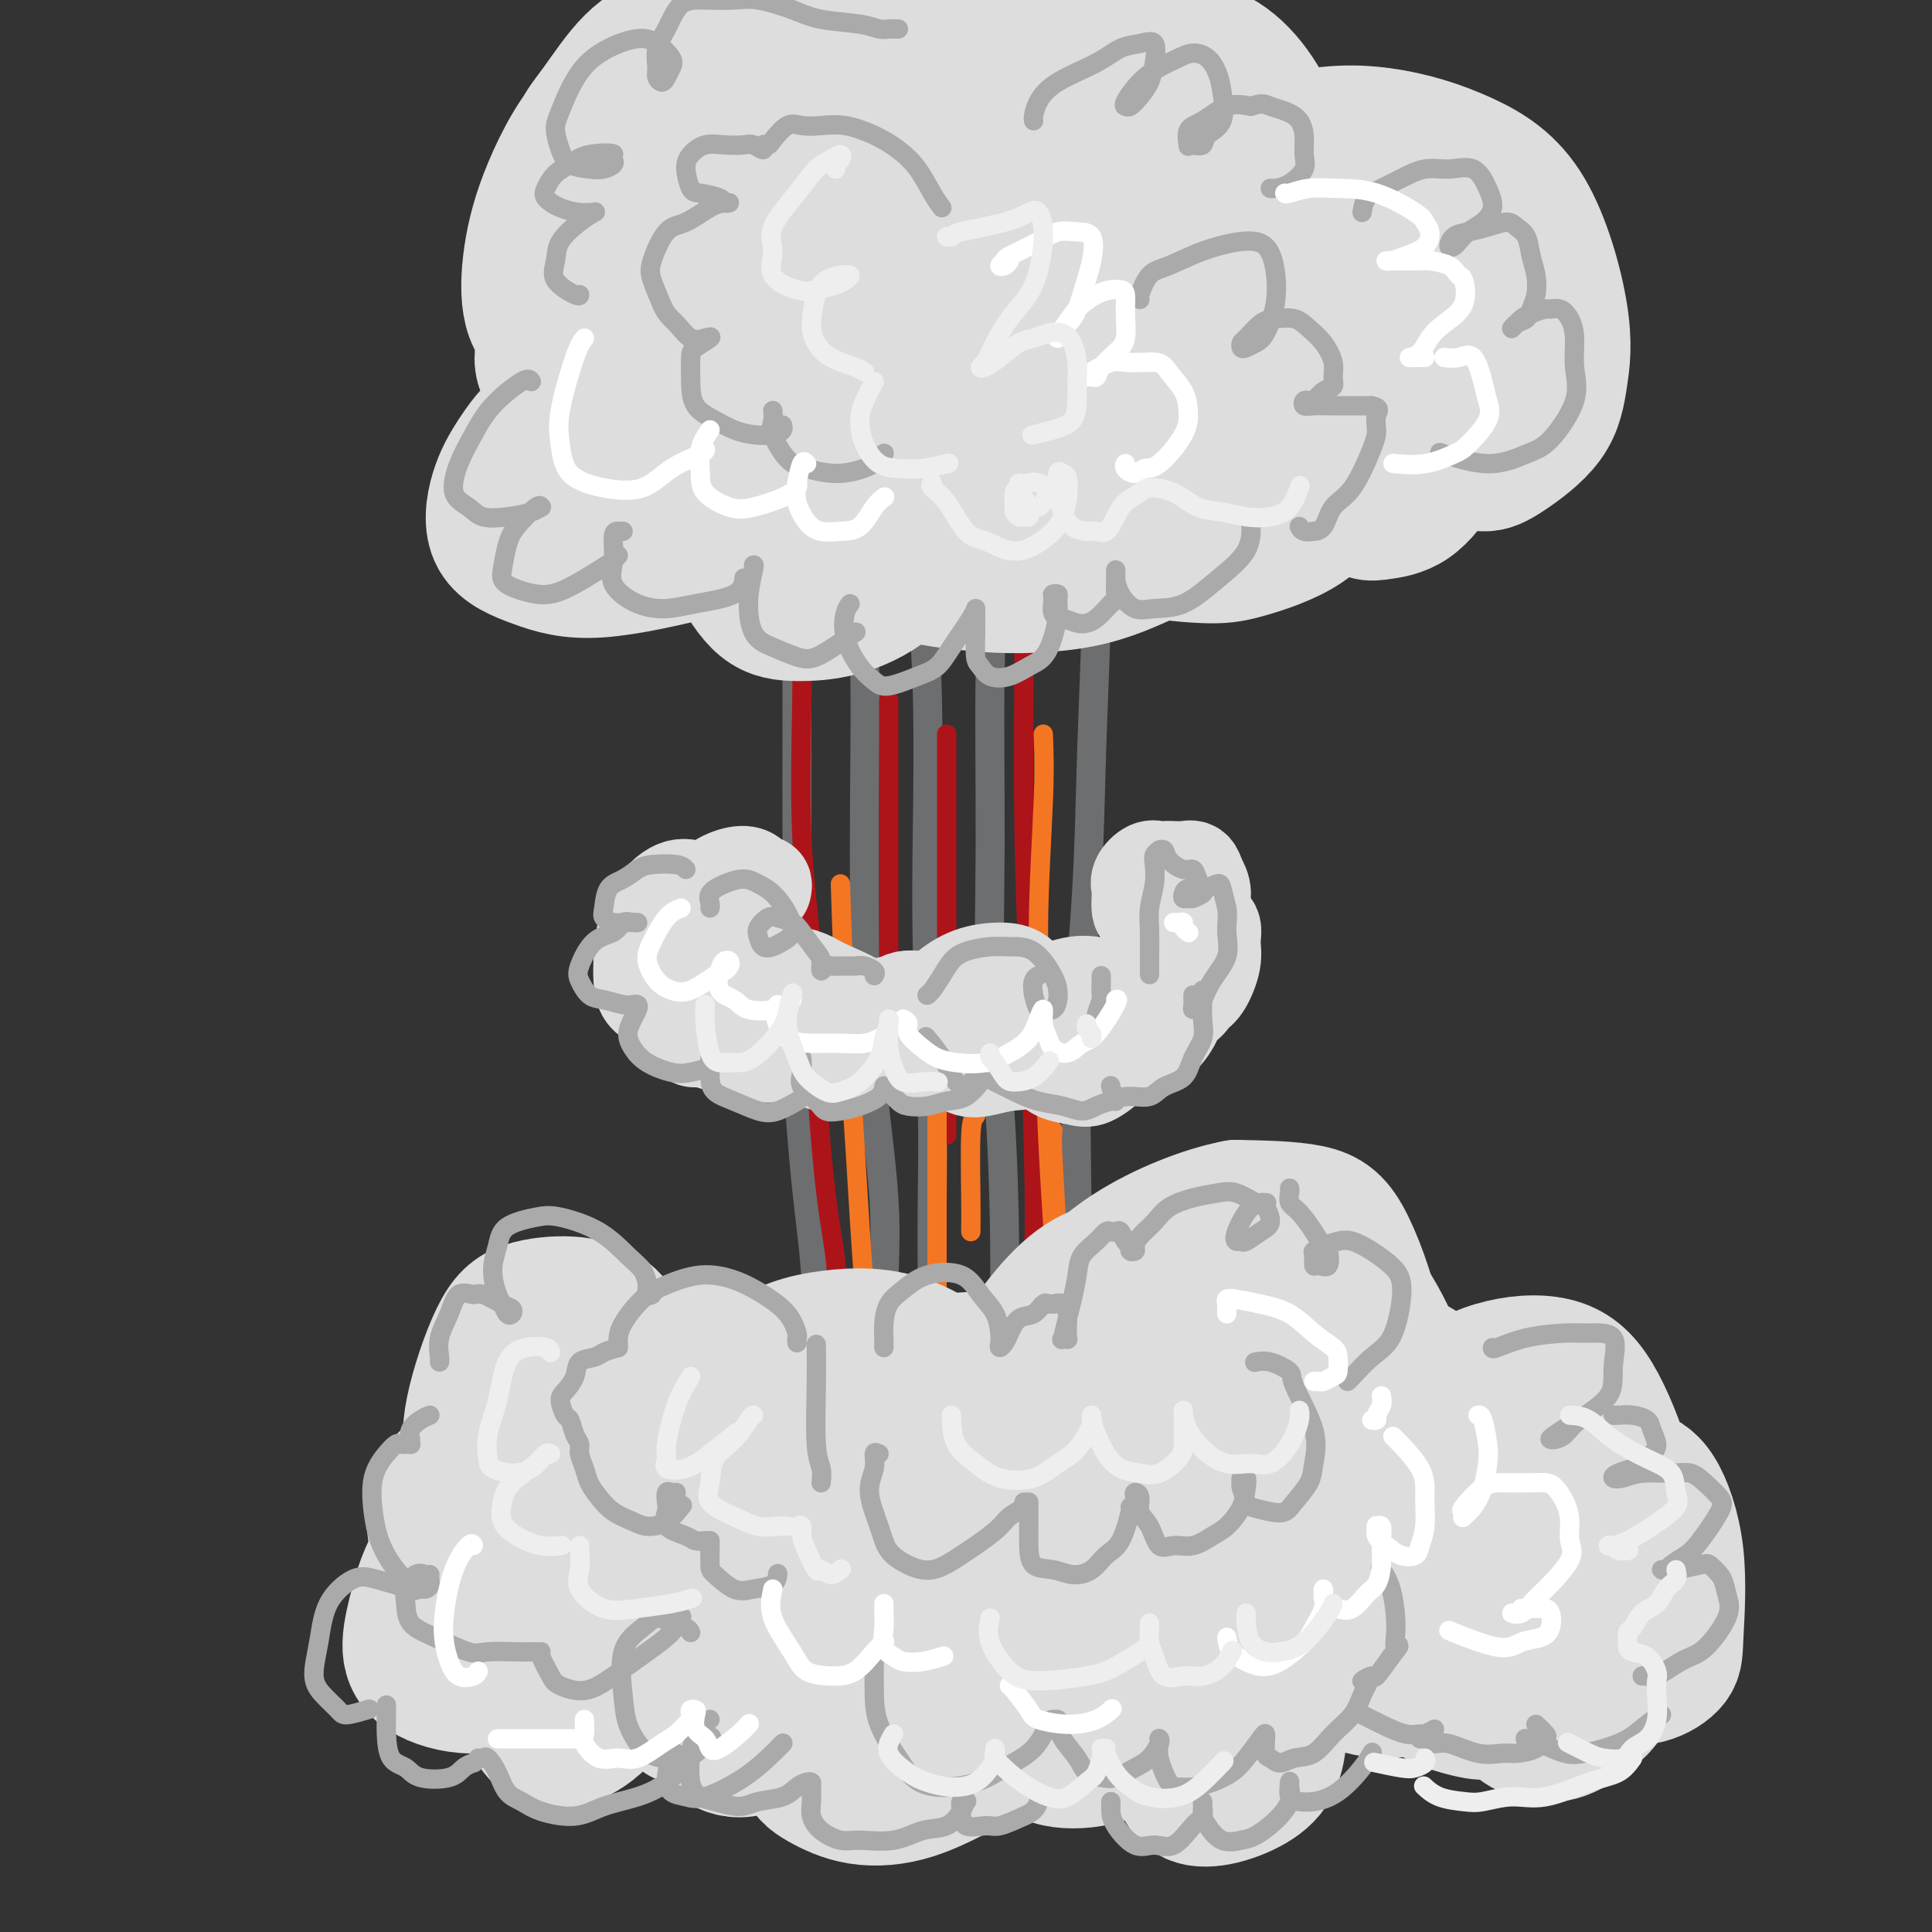<svg viewBox='0 0 400 400' version='1.1' xmlns='http://www.w3.org/2000/svg' xmlns:xlink='http://www.w3.org/1999/xlink'><rect x="0" y="0" width="400" height="400" fill="#333333" stroke="none"/><g fill='none' stroke='rgb(109,110,112)' stroke-width='6' stroke-linecap='round' stroke-linejoin='round'><path d='M165,136c0.003,5.519 0.006,11.038 0,17c-0.006,5.962 -0.022,12.366 0,19c0.022,6.634 0.083,13.499 0,21c-0.083,7.501 -0.309,15.637 0,25c0.309,9.363 1.155,19.952 2,28c0.845,8.048 1.691,13.554 2,20c0.309,6.446 0.083,13.831 0,18c-0.083,4.169 -0.022,5.122 0,6c0.022,0.878 0.006,1.679 0,2c-0.006,0.321 -0.003,0.160 0,0'/><path d='M178,122c-0.113,0.412 -0.226,0.824 0,3c0.226,2.176 0.790,6.117 1,13c0.210,6.883 0.066,16.708 0,26c-0.066,9.292 -0.053,18.050 0,27c0.053,8.950 0.146,18.091 1,28c0.854,9.909 2.467,20.585 3,29c0.533,8.415 -0.015,14.570 0,19c0.015,4.430 0.592,7.134 1,10c0.408,2.866 0.645,5.892 1,8c0.355,2.108 0.826,3.298 1,4c0.174,0.702 0.050,0.915 0,1c-0.050,0.085 -0.025,0.043 0,0'/><path d='M191,113c-0.111,2.514 -0.222,5.028 0,10c0.222,4.972 0.777,12.404 1,21c0.223,8.596 0.112,18.358 0,27c-0.112,8.642 -0.226,16.166 0,26c0.226,9.834 0.793,21.980 1,31c0.207,9.020 0.056,14.915 0,21c-0.056,6.085 -0.015,12.359 0,17c0.015,4.641 0.004,7.650 0,10c-0.004,2.350 -0.001,4.042 0,5c0.001,0.958 0.000,1.181 0,1c-0.000,-0.181 -0.000,-0.766 0,-1c0.000,-0.234 0.000,-0.117 0,0'/><path d='M206,101c-0.031,-1.095 -0.063,-2.191 0,0c0.063,2.191 0.219,7.668 0,14c-0.219,6.332 -0.815,13.518 -1,24c-0.185,10.482 0.041,24.259 0,36c-0.041,11.741 -0.350,21.446 0,30c0.350,8.554 1.358,15.956 2,25c0.642,9.044 0.918,19.730 1,27c0.082,7.270 -0.030,11.124 0,15c0.030,3.876 0.200,7.774 0,10c-0.200,2.226 -0.772,2.779 -1,3c-0.228,0.221 -0.114,0.111 0,0'/><path d='M227,97c-0.002,0.517 -0.004,1.035 0,1c0.004,-0.035 0.013,-0.621 0,1c-0.013,1.621 -0.050,5.450 0,10c0.050,4.550 0.185,9.821 0,18c-0.185,8.179 -0.691,19.266 -1,29c-0.309,9.734 -0.423,18.116 -1,28c-0.577,9.884 -1.619,21.271 -2,33c-0.381,11.729 -0.102,23.801 0,33c0.102,9.199 0.027,15.526 0,22c-0.027,6.474 -0.007,13.094 0,19c0.007,5.906 0.002,11.099 0,14c-0.002,2.901 -0.001,3.512 0,4c0.001,0.488 0.000,0.854 0,1c-0.000,0.146 -0.000,0.073 0,0'/></g>
<g fill='none' stroke='rgb(173,20,25)' stroke-width='4' stroke-linecap='round' stroke-linejoin='round'><path d='M166,135c0.056,2.164 0.111,4.327 0,11c-0.111,6.673 -0.390,17.855 0,27c0.390,9.145 1.449,16.253 2,24c0.551,7.747 0.592,16.132 1,25c0.408,8.868 1.181,18.219 2,25c0.819,6.781 1.683,10.993 2,14c0.317,3.007 0.085,4.810 0,6c-0.085,1.190 -0.024,1.769 0,2c0.024,0.231 0.012,0.116 0,0'/><path d='M184,145c0.000,8.097 0.000,16.195 0,24c0.000,7.805 0.000,15.319 0,24c0.000,8.681 0.000,18.530 0,24c0.000,5.470 0.000,6.563 0,7c0.000,0.437 0.000,0.219 0,0'/><path d='M196,152c0.000,3.395 0.000,6.791 0,13c0.000,6.209 0.000,15.233 0,24c0.000,8.767 0.000,17.277 0,24c0.000,6.723 0.000,11.658 0,15c0.000,3.342 0.000,5.092 0,6c0.000,0.908 0.000,0.974 0,1c0.000,0.026 0.000,0.013 0,0'/><path d='M212,101c-0.006,3.432 -0.012,6.865 0,13c0.012,6.135 0.043,14.973 0,25c-0.043,10.027 -0.159,21.242 0,32c0.159,10.758 0.593,21.057 1,33c0.407,11.943 0.789,25.529 1,35c0.211,9.471 0.253,14.827 0,21c-0.253,6.173 -0.799,13.162 -1,16c-0.201,2.838 -0.057,1.525 0,1c0.057,-0.525 0.029,-0.263 0,0'/></g>
<g fill='none' stroke='rgb(244,118,35)' stroke-width='4' stroke-linecap='round' stroke-linejoin='round'><path d='M174,183c0.241,7.526 0.481,15.052 1,24c0.519,8.948 1.316,19.319 2,30c0.684,10.681 1.255,21.671 2,30c0.745,8.329 1.664,13.995 2,18c0.336,4.005 0.091,6.347 0,8c-0.091,1.653 -0.026,2.615 0,3c0.026,0.385 0.013,0.192 0,0'/><path d='M194,215c0.000,4.218 0.000,8.437 0,15c0.000,6.563 0.000,15.471 0,21c0.000,5.529 0.000,7.678 0,10c-0.000,2.322 0.000,4.818 0,6c0.000,1.182 0.000,1.052 0,1c0.000,-0.052 0.000,-0.026 0,0'/><path d='M202,231c-0.423,0.392 -0.845,0.785 -1,4c-0.155,3.215 -0.041,9.254 0,13c0.041,3.746 0.011,5.201 0,6c-0.011,0.799 -0.003,0.943 0,1c0.003,0.057 0.002,0.029 0,0'/><path d='M216,152c0.138,3.528 0.275,7.056 0,14c-0.275,6.944 -0.963,17.303 -1,26c-0.037,8.697 0.579,15.731 1,23c0.421,7.269 0.649,14.773 1,22c0.351,7.227 0.825,14.176 1,17c0.175,2.824 0.050,1.521 0,1c-0.050,-0.521 -0.025,-0.261 0,0'/><path d='M218,234c-0.115,0.664 -0.231,1.327 0,6c0.231,4.673 0.808,13.354 1,21c0.192,7.646 0.000,14.256 0,20c0.000,5.744 0.192,10.624 0,14c-0.192,3.376 -0.769,5.250 -1,6c-0.231,0.750 -0.115,0.375 0,0'/></g>
<g fill='none' stroke='rgb(221,221,221)' stroke-width='28' stroke-linecap='round' stroke-linejoin='round'><path d='M150,285c-1.626,-1.588 -3.252,-3.176 -6,-4c-2.748,-0.824 -6.619,-0.886 -10,-1c-3.381,-0.114 -6.273,-0.282 -9,0c-2.727,0.282 -5.291,1.014 -8,2c-2.709,0.986 -5.564,2.225 -7,3c-1.436,0.775 -1.455,1.087 -2,2c-0.545,0.913 -1.618,2.429 -1,3c0.618,0.571 2.928,0.198 5,0c2.072,-0.198 3.908,-0.220 6,-1c2.092,-0.780 4.441,-2.318 6,-4c1.559,-1.682 2.330,-3.507 3,-5c0.670,-1.493 1.241,-2.653 1,-4c-0.241,-1.347 -1.295,-2.881 -3,-4c-1.705,-1.119 -4.063,-1.823 -7,-2c-2.937,-0.177 -6.453,0.173 -9,1c-2.547,0.827 -4.124,2.130 -6,6c-1.876,3.870 -4.050,10.306 -5,15c-0.950,4.694 -0.677,7.646 0,10c0.677,2.354 1.756,4.111 4,6c2.244,1.889 5.653,3.911 8,5c2.347,1.089 3.633,1.247 6,1c2.367,-0.247 5.817,-0.898 8,-2c2.183,-1.102 3.099,-2.655 4,-4c0.901,-1.345 1.786,-2.480 2,-4c0.214,-1.520 -0.243,-3.423 -1,-5c-0.757,-1.577 -1.813,-2.826 -4,-3c-2.187,-0.174 -5.504,0.726 -8,3c-2.496,2.274 -4.172,5.920 -5,11c-0.828,5.080 -0.808,11.594 0,16c0.808,4.406 2.404,6.703 4,9'/><path d='M116,335c1.785,2.219 4.248,3.267 7,4c2.752,0.733 5.795,1.152 10,1c4.205,-0.152 9.574,-0.876 13,-2c3.426,-1.124 4.911,-2.650 7,-4c2.089,-1.350 4.784,-2.525 6,-5c1.216,-2.475 0.953,-6.250 1,-8c0.047,-1.750 0.403,-1.476 0,-2c-0.403,-0.524 -1.565,-1.848 -4,1c-2.435,2.848 -6.144,9.867 -8,15c-1.856,5.133 -1.858,8.380 -2,12c-0.142,3.620 -0.423,7.612 0,10c0.423,2.388 1.549,3.171 3,4c1.451,0.829 3.227,1.705 6,1c2.773,-0.705 6.542,-2.990 9,-5c2.458,-2.010 3.603,-3.745 5,-6c1.397,-2.255 3.046,-5.030 4,-8c0.954,-2.970 1.213,-6.135 1,-8c-0.213,-1.865 -0.899,-2.428 -2,-2c-1.101,0.428 -2.617,1.849 -4,5c-1.383,3.151 -2.633,8.032 -3,13c-0.367,4.968 0.150,10.023 1,13c0.850,2.977 2.034,3.876 4,5c1.966,1.124 4.714,2.474 8,3c3.286,0.526 7.111,0.228 11,-1c3.889,-1.228 7.843,-3.388 11,-5c3.157,-1.612 5.519,-2.678 8,-6c2.481,-3.322 5.082,-8.901 6,-13c0.918,-4.099 0.153,-6.717 0,-8c-0.153,-1.283 0.305,-1.230 0,-1c-0.305,0.230 -1.373,0.637 -2,3c-0.627,2.363 -0.814,6.681 -1,11'/><path d='M211,352c0.089,3.593 1.812,6.075 3,8c1.188,1.925 1.841,3.294 4,4c2.159,0.706 5.826,0.751 9,0c3.174,-0.751 5.857,-2.298 9,-4c3.143,-1.702 6.746,-3.558 10,-7c3.254,-3.442 6.158,-8.468 8,-14c1.842,-5.532 2.624,-11.570 3,-15c0.376,-3.430 0.348,-4.252 0,-5c-0.348,-0.748 -1.017,-1.423 -2,0c-0.983,1.423 -2.280,4.945 -3,8c-0.720,3.055 -0.864,5.643 -1,8c-0.136,2.357 -0.263,4.481 1,6c1.263,1.519 3.915,2.432 6,3c2.085,0.568 3.604,0.792 6,0c2.396,-0.792 5.670,-2.600 9,-6c3.330,-3.400 6.715,-8.393 9,-13c2.285,-4.607 3.472,-8.826 4,-14c0.528,-5.174 0.399,-11.301 0,-15c-0.399,-3.699 -1.069,-4.971 -2,-6c-0.931,-1.029 -2.123,-1.815 -4,-2c-1.877,-0.185 -4.439,0.229 -7,2c-2.561,1.771 -5.122,4.897 -6,7c-0.878,2.103 -0.072,3.184 0,4c0.072,0.816 -0.589,1.368 0,2c0.589,0.632 2.427,1.345 5,1c2.573,-0.345 5.880,-1.749 8,-4c2.120,-2.251 3.054,-5.349 4,-9c0.946,-3.651 1.903,-7.855 1,-14c-0.903,-6.145 -3.666,-14.231 -6,-19c-2.334,-4.769 -4.238,-6.220 -8,-7c-3.762,-0.780 -9.381,-0.890 -15,-1'/><path d='M256,250c-6.551,1.215 -15.427,4.754 -22,9c-6.573,4.246 -10.841,9.200 -14,13c-3.159,3.800 -5.207,6.446 -6,9c-0.793,2.554 -0.329,5.014 0,7c0.329,1.986 0.524,3.496 3,4c2.476,0.504 7.234,0.002 11,-1c3.766,-1.002 6.542,-2.503 9,-4c2.458,-1.497 4.598,-2.990 6,-6c1.402,-3.010 2.065,-7.538 2,-11c-0.065,-3.462 -0.857,-5.857 -2,-7c-1.143,-1.143 -2.637,-1.035 -6,-1c-3.363,0.035 -8.595,-0.003 -14,4c-5.405,4.003 -10.983,12.046 -15,19c-4.017,6.954 -6.472,12.819 -8,17c-1.528,4.181 -2.130,6.680 -2,9c0.130,2.320 0.991,4.462 2,6c1.009,1.538 2.164,2.472 4,3c1.836,0.528 4.351,0.651 7,0c2.649,-0.651 5.431,-2.075 7,-4c1.569,-1.925 1.924,-4.353 2,-7c0.076,-2.647 -0.127,-5.515 -2,-10c-1.873,-4.485 -5.418,-10.587 -9,-14c-3.582,-3.413 -7.203,-4.137 -12,-3c-4.797,1.137 -10.770,4.135 -15,8c-4.230,3.865 -6.719,8.596 -8,14c-1.281,5.404 -1.356,11.479 -1,16c0.356,4.521 1.142,7.488 3,10c1.858,2.512 4.787,4.570 8,6c3.213,1.430 6.711,2.231 10,2c3.289,-0.231 6.368,-1.495 9,-4c2.632,-2.505 4.816,-6.253 7,-10'/><path d='M210,324c1.451,-3.328 1.580,-6.647 0,-13c-1.580,-6.353 -4.867,-15.739 -9,-22c-4.133,-6.261 -9.110,-9.398 -14,-11c-4.890,-1.602 -9.691,-1.668 -15,-1c-5.309,0.668 -11.125,2.069 -16,7c-4.875,4.931 -8.810,13.391 -11,19c-2.190,5.609 -2.634,8.368 -3,11c-0.366,2.632 -0.655,5.139 0,7c0.655,1.861 2.255,3.076 4,4c1.745,0.924 3.635,1.557 6,1c2.365,-0.557 5.205,-2.304 7,-5c1.795,-2.696 2.547,-6.341 3,-11c0.453,-4.659 0.609,-10.332 -2,-16c-2.609,-5.668 -7.983,-11.333 -11,-14c-3.017,-2.667 -3.678,-2.337 -6,-2c-2.322,0.337 -6.305,0.681 -9,3c-2.695,2.319 -4.101,6.613 -5,13c-0.899,6.387 -1.292,14.868 0,21c1.292,6.132 4.267,9.917 7,13c2.733,3.083 5.222,5.465 10,7c4.778,1.535 11.845,2.223 17,2c5.155,-0.223 8.400,-1.356 13,-3c4.600,-1.644 10.556,-3.798 15,-7c4.444,-3.202 7.376,-7.450 9,-11c1.624,-3.550 1.942,-6.400 2,-9c0.058,-2.600 -0.142,-4.948 -1,-6c-0.858,-1.052 -2.374,-0.807 -4,1c-1.626,1.807 -3.364,5.175 -5,10c-1.636,4.825 -3.171,11.107 -4,17c-0.829,5.893 -0.951,11.398 0,15c0.951,3.602 2.976,5.301 5,7'/><path d='M193,351c1.649,1.916 3.272,3.205 6,4c2.728,0.795 6.560,1.094 12,0c5.440,-1.094 12.486,-3.583 17,-6c4.514,-2.417 6.494,-4.762 9,-7c2.506,-2.238 5.537,-4.370 7,-9c1.463,-4.630 1.356,-11.757 1,-16c-0.356,-4.243 -0.963,-5.601 -2,-7c-1.037,-1.399 -2.505,-2.840 -6,-2c-3.495,0.840 -9.016,3.959 -13,8c-3.984,4.041 -6.429,9.003 -8,13c-1.571,3.997 -2.266,7.029 -3,10c-0.734,2.971 -1.506,5.880 -1,8c0.506,2.120 2.290,3.451 5,4c2.710,0.549 6.347,0.316 10,0c3.653,-0.316 7.321,-0.715 12,-3c4.679,-2.285 10.367,-6.458 15,-10c4.633,-3.542 8.210,-6.455 11,-11c2.790,-4.545 4.792,-10.722 6,-17c1.208,-6.278 1.620,-12.657 1,-16c-0.620,-3.343 -2.272,-3.651 -4,-4c-1.728,-0.349 -3.531,-0.738 -7,2c-3.469,2.738 -8.604,8.604 -11,13c-2.396,4.396 -2.055,7.320 -2,10c0.055,2.680 -0.178,5.114 1,7c1.178,1.886 3.768,3.224 7,4c3.232,0.776 7.108,0.992 11,0c3.892,-0.992 7.800,-3.191 11,-5c3.200,-1.809 5.693,-3.227 8,-7c2.307,-3.773 4.429,-9.900 5,-16c0.571,-6.100 -0.408,-12.171 -2,-17c-1.592,-4.829 -3.796,-8.414 -6,-12'/><path d='M283,269c-3.142,-2.614 -7.998,-3.149 -13,-3c-5.002,0.149 -10.150,0.981 -15,5c-4.850,4.019 -9.402,11.224 -12,17c-2.598,5.776 -3.242,10.124 -3,13c0.242,2.876 1.370,4.279 3,6c1.630,1.721 3.763,3.758 7,5c3.237,1.242 7.577,1.687 12,1c4.423,-0.687 8.929,-2.506 12,-4c3.071,-1.494 4.706,-2.662 6,-6c1.294,-3.338 2.245,-8.847 2,-14c-0.245,-5.153 -1.687,-9.950 -3,-13c-1.313,-3.050 -2.498,-4.351 -5,-5c-2.502,-0.649 -6.320,-0.644 -10,0c-3.680,0.644 -7.221,1.927 -10,7c-2.779,5.073 -4.798,13.935 -5,21c-0.202,7.065 1.411,12.334 3,17c1.589,4.666 3.153,8.731 8,12c4.847,3.269 12.976,5.744 19,7c6.024,1.256 9.941,1.293 13,1c3.059,-0.293 5.258,-0.916 7,-2c1.742,-1.084 3.027,-2.630 4,-5c0.973,-2.370 1.633,-5.566 0,-10c-1.633,-4.434 -5.558,-10.106 -8,-14c-2.442,-3.894 -3.401,-6.008 -7,-7c-3.599,-0.992 -9.837,-0.860 -14,1c-4.163,1.860 -6.252,5.450 -8,10c-1.748,4.550 -3.156,10.062 -3,16c0.156,5.938 1.877,12.303 4,16c2.123,3.697 4.649,4.726 8,6c3.351,1.274 7.529,2.793 11,3c3.471,0.207 6.236,-0.896 9,-2'/><path d='M295,348c4.501,-0.734 5.754,-3.069 7,-5c1.246,-1.931 2.487,-3.459 3,-8c0.513,-4.541 0.299,-12.095 -1,-19c-1.299,-6.905 -3.681,-13.160 -5,-17c-1.319,-3.840 -1.573,-5.265 -3,-5c-1.427,0.265 -4.026,2.220 -6,6c-1.974,3.780 -3.324,9.384 -4,15c-0.676,5.616 -0.679,11.246 1,17c1.679,5.754 5.040,11.634 7,15c1.960,3.366 2.518,4.218 4,5c1.482,0.782 3.889,1.495 6,2c2.111,0.505 3.926,0.801 6,0c2.074,-0.801 4.407,-2.700 6,-5c1.593,-2.300 2.445,-5.003 3,-9c0.555,-3.997 0.814,-9.288 1,-15c0.186,-5.712 0.299,-11.844 0,-15c-0.299,-3.156 -1.009,-3.337 -2,-3c-0.991,0.337 -2.263,1.193 -4,6c-1.737,4.807 -3.940,13.567 -5,20c-1.060,6.433 -0.978,10.539 0,14c0.978,3.461 2.851,6.277 4,8c1.149,1.723 1.573,2.353 3,3c1.427,0.647 3.856,1.312 6,1c2.144,-0.312 4.003,-1.599 6,-3c1.997,-1.401 4.132,-2.914 6,-7c1.868,-4.086 3.469,-10.744 4,-17c0.531,-6.256 -0.007,-12.110 0,-16c0.007,-3.890 0.559,-5.816 0,-7c-0.559,-1.184 -2.227,-1.626 -4,0c-1.773,1.626 -3.649,5.322 -5,9c-1.351,3.678 -2.175,7.339 -3,11'/><path d='M326,329c-1.363,4.814 -0.771,6.851 0,9c0.771,2.149 1.723,4.412 3,6c1.277,1.588 2.881,2.500 5,3c2.119,0.500 4.753,0.586 7,0c2.247,-0.586 4.109,-1.846 5,-3c0.891,-1.154 0.813,-2.203 1,-6c0.187,-3.797 0.638,-10.344 0,-16c-0.638,-5.656 -2.367,-10.422 -4,-13c-1.633,-2.578 -3.170,-2.967 -5,-4c-1.830,-1.033 -3.953,-2.708 -7,-2c-3.047,0.708 -7.020,3.799 -9,7c-1.980,3.201 -1.969,6.512 -2,9c-0.031,2.488 -0.106,4.152 1,6c1.106,1.848 3.393,3.879 5,5c1.607,1.121 2.533,1.331 4,1c1.467,-0.331 3.476,-1.203 5,-3c1.524,-1.797 2.562,-4.520 3,-8c0.438,-3.480 0.274,-7.718 -1,-13c-1.274,-5.282 -3.658,-11.609 -6,-16c-2.342,-4.391 -4.642,-6.848 -8,-8c-3.358,-1.152 -7.775,-1.000 -12,0c-4.225,1.000 -8.257,2.849 -12,7c-3.743,4.151 -7.197,10.604 -9,15c-1.803,4.396 -1.957,6.735 -2,9c-0.043,2.265 0.023,4.455 1,6c0.977,1.545 2.864,2.444 5,3c2.136,0.556 4.520,0.771 7,0c2.480,-0.771 5.057,-2.526 6,-5c0.943,-2.474 0.254,-5.666 0,-9c-0.254,-3.334 -0.073,-6.810 -2,-11c-1.927,-4.190 -5.964,-9.095 -10,-14'/><path d='M295,284c-3.360,-2.770 -6.761,-2.693 -10,-3c-3.239,-0.307 -6.318,-0.996 -10,0c-3.682,0.996 -7.969,3.678 -11,9c-3.031,5.322 -4.808,13.283 -6,20c-1.192,6.717 -1.799,12.190 -1,17c0.799,4.810 3.004,8.957 5,12c1.996,3.043 3.783,4.983 6,6c2.217,1.017 4.863,1.113 7,1c2.137,-0.113 3.764,-0.433 5,-1c1.236,-0.567 2.080,-1.379 2,-4c-0.080,-2.621 -1.083,-7.050 -3,-10c-1.917,-2.950 -4.747,-4.420 -7,-6c-2.253,-1.580 -3.929,-3.270 -8,-3c-4.071,0.270 -10.538,2.500 -14,7c-3.462,4.500 -3.920,11.271 -5,17c-1.080,5.729 -2.782,10.417 -3,14c-0.218,3.583 1.048,6.061 2,8c0.952,1.939 1.590,3.337 3,4c1.410,0.663 3.594,0.590 6,0c2.406,-0.590 5.036,-1.696 7,-3c1.964,-1.304 3.263,-2.805 4,-5c0.737,-2.195 0.911,-5.084 1,-9c0.089,-3.916 0.093,-8.860 -2,-15c-2.093,-6.140 -6.283,-13.476 -9,-17c-2.717,-3.524 -3.963,-3.237 -7,-3c-3.037,0.237 -7.866,0.424 -13,3c-5.134,2.576 -10.572,7.541 -15,12c-4.428,4.459 -7.847,8.412 -11,12c-3.153,3.588 -6.041,6.812 -9,9c-2.959,2.188 -5.988,3.339 -8,4c-2.012,0.661 -3.006,0.830 -4,1'/><path d='M187,361c-2.710,0.951 -3.485,0.828 -4,-1c-0.515,-1.828 -0.771,-5.361 -1,-9c-0.229,-3.639 -0.432,-7.385 -1,-12c-0.568,-4.615 -1.502,-10.099 -3,-16c-1.498,-5.901 -3.559,-12.218 -5,-15c-1.441,-2.782 -2.263,-2.030 -4,-2c-1.737,0.030 -4.388,-0.664 -7,1c-2.612,1.664 -5.184,5.686 -8,11c-2.816,5.314 -5.875,11.919 -8,17c-2.125,5.081 -3.314,8.636 -4,11c-0.686,2.364 -0.868,3.535 -1,5c-0.132,1.465 -0.216,3.223 0,4c0.216,0.777 0.730,0.573 2,0c1.270,-0.573 3.295,-1.516 5,-4c1.705,-2.484 3.090,-6.510 4,-11c0.910,-4.490 1.345,-9.443 0,-15c-1.345,-5.557 -4.468,-11.718 -7,-15c-2.532,-3.282 -4.471,-3.685 -7,-4c-2.529,-0.315 -5.646,-0.542 -9,0c-3.354,0.542 -6.943,1.855 -10,7c-3.057,5.145 -5.580,14.124 -7,21c-1.420,6.876 -1.735,11.649 -2,15c-0.265,3.351 -0.478,5.278 0,7c0.478,1.722 1.648,3.237 3,4c1.352,0.763 2.888,0.772 5,0c2.112,-0.772 4.802,-2.327 7,-5c2.198,-2.673 3.904,-6.465 5,-11c1.096,-4.535 1.582,-9.814 0,-15c-1.582,-5.186 -5.234,-10.281 -8,-13c-2.766,-2.719 -4.648,-3.063 -8,-3c-3.352,0.063 -8.176,0.531 -13,1'/><path d='M101,314c-5.522,1.173 -8.828,5.105 -11,9c-2.172,3.895 -3.212,7.753 -4,11c-0.788,3.247 -1.325,5.882 -1,8c0.325,2.118 1.512,3.718 4,5c2.488,1.282 6.276,2.248 10,2c3.724,-0.248 7.385,-1.708 11,-4c3.615,-2.292 7.183,-5.417 9,-8c1.817,-2.583 1.884,-4.626 2,-8c0.116,-3.374 0.281,-8.081 -1,-12c-1.281,-3.919 -4.009,-7.050 -7,-9c-2.991,-1.950 -6.245,-2.720 -9,-3c-2.755,-0.280 -5.012,-0.069 -7,0c-1.988,0.069 -3.707,-0.004 -5,2c-1.293,2.004 -2.161,6.085 -2,9c0.161,2.915 1.350,4.665 3,6c1.650,1.335 3.762,2.255 6,3c2.238,0.745 4.603,1.316 6,1c1.397,-0.316 1.828,-1.519 2,-2c0.172,-0.481 0.086,-0.241 0,0'/><path d='M150,8c-0.779,-0.273 -1.558,-0.545 -2,-1c-0.442,-0.455 -0.546,-1.092 -2,-1c-1.454,0.092 -4.259,0.914 -7,2c-2.741,1.086 -5.417,2.437 -8,5c-2.583,2.563 -5.071,6.337 -7,9c-1.929,2.663 -3.297,4.215 -4,6c-0.703,1.785 -0.742,3.805 0,5c0.742,1.195 2.264,1.566 4,2c1.736,0.434 3.688,0.930 7,0c3.312,-0.930 7.986,-3.285 11,-5c3.014,-1.715 4.369,-2.790 5,-4c0.631,-1.210 0.539,-2.556 0,-4c-0.539,-1.444 -1.524,-2.986 -3,-4c-1.476,-1.014 -3.442,-1.501 -7,-1c-3.558,0.501 -8.708,1.989 -13,6c-4.292,4.011 -7.726,10.547 -10,16c-2.274,5.453 -3.388,9.825 -4,14c-0.612,4.175 -0.723,8.153 0,11c0.723,2.847 2.278,4.561 5,6c2.722,1.439 6.611,2.602 10,3c3.389,0.398 6.278,0.030 9,-1c2.722,-1.030 5.275,-2.724 7,-4c1.725,-1.276 2.620,-2.135 3,-4c0.380,-1.865 0.245,-4.737 -1,-7c-1.245,-2.263 -3.602,-3.916 -6,-5c-2.398,-1.084 -4.839,-1.597 -8,-1c-3.161,0.597 -7.043,2.304 -10,6c-2.957,3.696 -4.988,9.380 -6,13c-1.012,3.620 -1.003,5.177 0,7c1.003,1.823 3.002,3.911 5,6'/><path d='M118,83c1.667,1.226 3.335,1.291 7,1c3.665,-0.291 9.326,-0.939 13,-2c3.674,-1.061 5.359,-2.536 7,-4c1.641,-1.464 3.238,-2.919 4,-5c0.762,-2.081 0.688,-4.788 0,-7c-0.688,-2.212 -1.992,-3.927 -4,-5c-2.008,-1.073 -4.720,-1.502 -8,0c-3.280,1.502 -7.128,4.934 -10,9c-2.872,4.066 -4.770,8.764 -6,14c-1.230,5.236 -1.794,11.010 -2,15c-0.206,3.990 -0.056,6.196 1,8c1.056,1.804 3.016,3.206 5,4c1.984,0.794 3.992,0.982 6,1c2.008,0.018 4.017,-0.133 7,-1c2.983,-0.867 6.942,-2.452 9,-4c2.058,-1.548 2.216,-3.061 2,-5c-0.216,-1.939 -0.805,-4.303 -2,-7c-1.195,-2.697 -2.995,-5.727 -6,-8c-3.005,-2.273 -7.214,-3.788 -12,-4c-4.786,-0.212 -10.150,0.880 -14,3c-3.850,2.120 -6.185,5.269 -8,8c-1.815,2.731 -3.111,5.046 -4,8c-0.889,2.954 -1.372,6.548 0,9c1.372,2.452 4.598,3.761 8,5c3.402,1.239 6.981,2.408 13,2c6.019,-0.408 14.477,-2.394 21,-4c6.523,-1.606 11.110,-2.831 16,-5c4.890,-2.169 10.084,-5.282 13,-8c2.916,-2.718 3.554,-5.039 4,-8c0.446,-2.961 0.699,-6.560 0,-9c-0.699,-2.440 -2.349,-3.720 -4,-5'/><path d='M174,79c-2.370,-2.680 -6.295,-2.379 -9,-1c-2.705,1.379 -4.190,3.835 -6,7c-1.810,3.165 -3.944,7.039 -5,11c-1.056,3.961 -1.035,8.011 0,11c1.035,2.989 3.085,4.918 5,6c1.915,1.082 3.696,1.317 6,2c2.304,0.683 5.131,1.816 9,1c3.869,-0.816 8.778,-3.580 12,-5c3.222,-1.420 4.755,-1.497 6,-3c1.245,-1.503 2.202,-4.433 3,-7c0.798,-2.567 1.436,-4.770 0,-8c-1.436,-3.230 -4.945,-7.487 -8,-10c-3.055,-2.513 -5.656,-3.281 -9,-3c-3.344,0.281 -7.432,1.613 -11,4c-3.568,2.387 -6.615,5.831 -9,11c-2.385,5.169 -4.109,12.064 -5,16c-0.891,3.936 -0.948,4.914 0,7c0.948,2.086 2.900,5.281 5,7c2.100,1.719 4.348,1.961 7,2c2.652,0.039 5.708,-0.125 9,-1c3.292,-0.875 6.821,-2.461 10,-5c3.179,-2.539 6.007,-6.032 8,-9c1.993,-2.968 3.152,-5.412 3,-10c-0.152,-4.588 -1.616,-11.321 -3,-15c-1.384,-3.679 -2.689,-4.305 -4,-5c-1.311,-0.695 -2.628,-1.459 -5,-1c-2.372,0.459 -5.799,2.139 -8,6c-2.201,3.861 -3.178,9.901 -3,14c0.178,4.099 1.509,6.257 4,9c2.491,2.743 6.140,6.069 11,8c4.860,1.931 10.930,2.465 17,3'/><path d='M204,121c6.446,0.490 14.062,0.214 20,-1c5.938,-1.214 10.200,-3.366 14,-5c3.800,-1.634 7.139,-2.751 9,-4c1.861,-1.249 2.245,-2.630 3,-6c0.755,-3.370 1.882,-8.730 1,-13c-0.882,-4.270 -3.772,-7.449 -6,-9c-2.228,-1.551 -3.795,-1.474 -6,-1c-2.205,0.474 -5.049,1.346 -7,5c-1.951,3.654 -3.008,10.089 -3,14c0.008,3.911 1.081,5.298 2,7c0.919,1.702 1.682,3.718 5,5c3.318,1.282 9.190,1.830 13,2c3.810,0.170 5.560,-0.038 9,-1c3.440,-0.962 8.572,-2.677 12,-5c3.428,-2.323 5.153,-5.254 7,-8c1.847,-2.746 3.815,-5.306 5,-10c1.185,-4.694 1.585,-11.522 2,-15c0.415,-3.478 0.844,-3.606 1,-4c0.156,-0.394 0.037,-1.055 -1,1c-1.037,2.055 -2.993,6.824 -4,11c-1.007,4.176 -1.065,7.758 -1,11c0.065,3.242 0.252,6.145 1,8c0.748,1.855 2.055,2.661 3,3c0.945,0.339 1.528,0.212 3,0c1.472,-0.212 3.833,-0.508 6,-2c2.167,-1.492 4.139,-4.180 6,-7c1.861,-2.820 3.612,-5.772 5,-9c1.388,-3.228 2.413,-6.731 3,-9c0.587,-2.269 0.735,-3.303 1,-4c0.265,-0.697 0.647,-1.056 0,0c-0.647,1.056 -2.324,3.528 -4,6'/><path d='M303,81c-0.854,2.472 -0.990,5.652 -1,8c-0.010,2.348 0.105,3.865 1,5c0.895,1.135 2.570,1.889 4,2c1.430,0.111 2.615,-0.421 5,-2c2.385,-1.579 5.970,-4.206 8,-7c2.030,-2.794 2.507,-5.754 3,-9c0.493,-3.246 1.004,-6.777 0,-13c-1.004,-6.223 -3.523,-15.137 -7,-21c-3.477,-5.863 -7.912,-8.676 -13,-11c-5.088,-2.324 -10.828,-4.161 -17,-5c-6.172,-0.839 -12.775,-0.681 -21,2c-8.225,2.681 -18.072,7.885 -24,13c-5.928,5.115 -7.937,10.142 -9,14c-1.063,3.858 -1.181,6.547 -1,9c0.181,2.453 0.661,4.668 3,6c2.339,1.332 6.535,1.779 11,2c4.465,0.221 9.197,0.216 13,-1c3.803,-1.216 6.677,-3.642 9,-6c2.323,-2.358 4.094,-4.646 5,-9c0.906,-4.354 0.947,-10.774 0,-15c-0.947,-4.226 -2.881,-6.259 -7,-8c-4.119,-1.741 -10.421,-3.191 -16,-2c-5.579,1.191 -10.434,5.023 -15,9c-4.566,3.977 -8.844,8.100 -12,15c-3.156,6.900 -5.192,16.576 -6,22c-0.808,5.424 -0.390,6.597 1,8c1.390,1.403 3.751,3.036 6,4c2.249,0.964 4.386,1.258 9,0c4.614,-1.258 11.704,-4.070 16,-6c4.296,-1.930 5.799,-2.980 7,-6c1.201,-3.020 2.101,-8.010 3,-13'/><path d='M258,66c-0.005,-5.104 -1.518,-11.365 -3,-15c-1.482,-3.635 -2.934,-4.646 -7,-5c-4.066,-0.354 -10.746,-0.051 -16,1c-5.254,1.051 -9.084,2.851 -13,8c-3.916,5.149 -7.920,13.649 -10,19c-2.080,5.351 -2.236,7.555 -2,10c0.236,2.445 0.864,5.133 3,7c2.136,1.867 5.778,2.915 11,3c5.222,0.085 12.022,-0.793 18,-2c5.978,-1.207 11.133,-2.745 16,-5c4.867,-2.255 9.445,-5.228 12,-8c2.555,-2.772 3.088,-5.342 3,-11c-0.088,-5.658 -0.798,-14.404 -2,-20c-1.202,-5.596 -2.895,-8.041 -7,-10c-4.105,-1.959 -10.622,-3.433 -16,-3c-5.378,0.433 -9.617,2.774 -14,6c-4.383,3.226 -8.910,7.336 -12,12c-3.090,4.664 -4.744,9.881 -5,14c-0.256,4.119 0.887,7.141 3,9c2.113,1.859 5.197,2.557 9,3c3.803,0.443 8.325,0.632 14,-1c5.675,-1.632 12.503,-5.084 17,-8c4.497,-2.916 6.663,-5.296 8,-9c1.337,-3.704 1.843,-8.731 2,-14c0.157,-5.269 -0.037,-10.780 -2,-17c-1.963,-6.220 -5.696,-13.150 -11,-17c-5.304,-3.850 -12.178,-4.620 -18,-5c-5.822,-0.380 -10.591,-0.370 -16,1c-5.409,1.370 -11.456,4.100 -16,8c-4.544,3.900 -7.584,8.972 -9,13c-1.416,4.028 -1.208,7.014 -1,10'/><path d='M194,40c0.859,2.800 3.507,4.800 7,6c3.493,1.200 7.831,1.599 13,2c5.169,0.401 11.168,0.806 15,0c3.832,-0.806 5.498,-2.821 7,-4c1.502,-1.179 2.842,-1.523 3,-5c0.158,-3.477 -0.865,-10.086 -3,-15c-2.135,-4.914 -5.384,-8.132 -10,-11c-4.616,-2.868 -10.601,-5.386 -18,-7c-7.399,-1.614 -16.213,-2.324 -23,-1c-6.787,1.324 -11.546,4.683 -15,8c-3.454,3.317 -5.603,6.591 -7,11c-1.397,4.409 -2.040,9.955 -1,14c1.040,4.045 3.765,6.591 7,8c3.235,1.409 6.981,1.680 12,2c5.019,0.320 11.313,0.690 16,0c4.687,-0.690 7.768,-2.439 10,-4c2.232,-1.561 3.616,-2.932 5,-5c1.384,-2.068 2.768,-4.831 2,-9c-0.768,-4.169 -3.687,-9.744 -7,-13c-3.313,-3.256 -7.018,-4.193 -11,-5c-3.982,-0.807 -8.241,-1.483 -13,-1c-4.759,0.483 -10.018,2.126 -14,7c-3.982,4.874 -6.686,12.979 -8,20c-1.314,7.021 -1.238,12.959 -1,18c0.238,5.041 0.637,9.186 3,13c2.363,3.814 6.689,7.297 11,9c4.311,1.703 8.608,1.628 14,1c5.392,-0.628 11.878,-1.807 17,-3c5.122,-1.193 8.879,-2.398 13,-5c4.121,-2.602 8.606,-6.601 11,-10c2.394,-3.399 2.697,-6.200 3,-9'/><path d='M232,52c0.905,-3.067 1.667,-6.233 2,-8c0.333,-1.767 0.236,-2.135 0,-2c-0.236,0.135 -0.612,0.772 -1,4c-0.388,3.228 -0.789,9.047 -1,14c-0.211,4.953 -0.231,9.040 1,12c1.231,2.960 3.713,4.793 6,6c2.287,1.207 4.378,1.788 7,2c2.622,0.212 5.774,0.056 10,-1c4.226,-1.056 9.524,-3.011 13,-5c3.476,-1.989 5.130,-4.013 7,-7c1.870,-2.987 3.958,-6.939 5,-11c1.042,-4.061 1.040,-8.232 1,-11c-0.040,-2.768 -0.118,-4.134 -1,-5c-0.882,-0.866 -2.568,-1.233 -5,0c-2.432,1.233 -5.610,4.065 -8,8c-2.390,3.935 -3.992,8.971 -5,13c-1.008,4.029 -1.420,7.049 -1,9c0.420,1.951 1.674,2.834 3,4c1.326,1.166 2.724,2.617 5,3c2.276,0.383 5.432,-0.300 8,-1c2.568,-0.700 4.550,-1.417 7,-3c2.450,-1.583 5.368,-4.034 7,-6c1.632,-1.966 1.979,-3.449 2,-6c0.021,-2.551 -0.285,-6.171 0,-8c0.285,-1.829 1.161,-1.867 0,-2c-1.161,-0.133 -4.359,-0.362 -7,1c-2.641,1.362 -4.724,4.315 -6,7c-1.276,2.685 -1.744,5.101 -2,7c-0.256,1.899 -0.300,3.280 0,5c0.300,1.720 0.943,3.777 2,5c1.057,1.223 2.529,1.611 4,2'/><path d='M285,78c1.576,1.194 2.516,0.680 4,0c1.484,-0.680 3.513,-1.527 5,-3c1.487,-1.473 2.431,-3.572 3,-6c0.569,-2.428 0.763,-5.185 1,-8c0.237,-2.815 0.519,-5.688 0,-8c-0.519,-2.312 -1.837,-4.063 -3,-5c-1.163,-0.937 -2.172,-1.060 -4,-1c-1.828,0.060 -4.477,0.301 -7,1c-2.523,0.699 -4.921,1.854 -8,3c-3.079,1.146 -6.839,2.284 -9,3c-2.161,0.716 -2.724,1.011 -4,1c-1.276,-0.011 -3.263,-0.328 -5,-1c-1.737,-0.672 -3.222,-1.698 -5,-3c-1.778,-1.302 -3.849,-2.878 -6,-4c-2.151,-1.122 -4.381,-1.788 -8,-3c-3.619,-1.212 -8.626,-2.969 -13,-3c-4.374,-0.031 -8.114,1.664 -12,3c-3.886,1.336 -7.918,2.311 -11,4c-3.082,1.689 -5.216,4.090 -7,6c-1.784,1.910 -3.220,3.327 -4,4c-0.780,0.673 -0.903,0.602 -1,1c-0.097,0.398 -0.166,1.266 1,1c1.166,-0.266 3.569,-1.664 6,-3c2.431,-1.336 4.890,-2.608 6,-4c1.110,-1.392 0.872,-2.903 1,-4c0.128,-1.097 0.624,-1.779 0,-3c-0.624,-1.221 -2.366,-2.979 -4,-4c-1.634,-1.021 -3.160,-1.305 -5,-1c-1.840,0.305 -3.995,1.197 -6,2c-2.005,0.803 -3.858,1.515 -5,3c-1.142,1.485 -1.571,3.742 -2,6'/><path d='M183,52c-0.137,1.231 0.520,1.309 1,2c0.480,0.691 0.784,1.995 3,2c2.216,0.005 6.345,-1.290 9,-3c2.655,-1.710 3.836,-3.836 5,-5c1.164,-1.164 2.313,-1.365 3,-3c0.687,-1.635 0.913,-4.705 0,-7c-0.913,-2.295 -2.966,-3.816 -5,-5c-2.034,-1.184 -4.048,-2.033 -6,-2c-1.952,0.033 -3.843,0.947 -6,3c-2.157,2.053 -4.581,5.245 -6,8c-1.419,2.755 -1.834,5.073 -2,6c-0.166,0.927 -0.083,0.464 0,0'/></g>
<g fill='none' stroke='rgb(221,221,221)' stroke-width='20' stroke-linecap='round' stroke-linejoin='round'><path d='M158,184c0.092,-0.444 0.185,-0.888 0,-1c-0.185,-0.112 -0.647,0.107 -1,0c-0.353,-0.107 -0.598,-0.542 -1,-1c-0.402,-0.458 -0.963,-0.939 -2,-1c-1.037,-0.061 -2.550,0.299 -4,1c-1.450,0.701 -2.835,1.742 -4,3c-1.165,1.258 -2.108,2.732 -3,4c-0.892,1.268 -1.734,2.331 -2,3c-0.266,0.669 0.044,0.945 0,1c-0.044,0.055 -0.440,-0.112 0,0c0.440,0.112 1.717,0.504 3,0c1.283,-0.504 2.572,-1.904 3,-3c0.428,-1.096 -0.003,-1.889 0,-3c0.003,-1.111 0.442,-2.541 0,-3c-0.442,-0.459 -1.766,0.051 -3,0c-1.234,-0.051 -2.380,-0.664 -4,0c-1.620,0.664 -3.715,2.606 -5,5c-1.285,2.394 -1.759,5.241 -2,8c-0.241,2.759 -0.248,5.429 0,7c0.248,1.571 0.752,2.044 2,3c1.248,0.956 3.239,2.396 5,3c1.761,0.604 3.292,0.373 5,0c1.708,-0.373 3.593,-0.889 5,-2c1.407,-1.111 2.336,-2.816 3,-4c0.664,-1.184 1.061,-1.847 1,-3c-0.061,-1.153 -0.581,-2.796 -1,-4c-0.419,-1.204 -0.737,-1.969 -2,-2c-1.263,-0.031 -3.473,0.672 -5,2c-1.527,1.328 -2.373,3.281 -3,5c-0.627,1.719 -1.036,3.206 -1,5c0.036,1.794 0.518,3.897 1,6'/><path d='M143,213c-0.183,2.857 0.858,2.001 2,2c1.142,-0.001 2.385,0.854 4,1c1.615,0.146 3.603,-0.417 5,-1c1.397,-0.583 2.201,-1.185 3,-2c0.799,-0.815 1.591,-1.841 2,-3c0.409,-1.159 0.436,-2.449 0,-4c-0.436,-1.551 -1.333,-3.363 -2,-4c-0.667,-0.637 -1.103,-0.098 -2,0c-0.897,0.098 -2.257,-0.243 -3,1c-0.743,1.243 -0.871,4.072 -1,6c-0.129,1.928 -0.261,2.955 0,4c0.261,1.045 0.914,2.107 2,3c1.086,0.893 2.607,1.618 4,2c1.393,0.382 2.660,0.422 4,0c1.340,-0.422 2.753,-1.307 4,-2c1.247,-0.693 2.327,-1.194 3,-2c0.673,-0.806 0.937,-1.916 1,-3c0.063,-1.084 -0.077,-2.140 0,-3c0.077,-0.860 0.371,-1.523 0,-2c-0.371,-0.477 -1.405,-0.769 -2,0c-0.595,0.769 -0.749,2.599 -1,4c-0.251,1.401 -0.600,2.373 0,4c0.600,1.627 2.147,3.910 3,5c0.853,1.090 1.012,0.987 2,1c0.988,0.013 2.804,0.142 4,0c1.196,-0.142 1.770,-0.555 3,-1c1.230,-0.445 3.114,-0.923 4,-2c0.886,-1.077 0.774,-2.753 1,-4c0.226,-1.247 0.792,-2.067 1,-3c0.208,-0.933 0.060,-1.981 0,-2c-0.060,-0.019 -0.030,0.990 0,2'/><path d='M184,210c0.211,-0.536 -0.261,1.623 0,3c0.261,1.377 1.257,1.970 2,3c0.743,1.030 1.235,2.496 2,3c0.765,0.504 1.802,0.046 3,0c1.198,-0.046 2.555,0.321 4,0c1.445,-0.321 2.977,-1.329 4,-2c1.023,-0.671 1.537,-1.006 2,-2c0.463,-0.994 0.874,-2.647 1,-4c0.126,-1.353 -0.033,-2.406 0,-3c0.033,-0.594 0.259,-0.729 0,-1c-0.259,-0.271 -1.003,-0.678 -2,0c-0.997,0.678 -2.245,2.442 -3,4c-0.755,1.558 -1.015,2.911 -1,4c0.015,1.089 0.305,1.913 1,3c0.695,1.087 1.796,2.437 3,3c1.204,0.563 2.512,0.338 4,0c1.488,-0.338 3.156,-0.790 5,-1c1.844,-0.210 3.865,-0.178 5,-1c1.135,-0.822 1.383,-2.497 2,-4c0.617,-1.503 1.602,-2.836 2,-4c0.398,-1.164 0.210,-2.161 0,-3c-0.210,-0.839 -0.443,-1.519 -1,-2c-0.557,-0.481 -1.437,-0.763 -2,0c-0.563,0.763 -0.807,2.572 -1,4c-0.193,1.428 -0.335,2.476 0,4c0.335,1.524 1.147,3.524 2,5c0.853,1.476 1.748,2.429 3,3c1.252,0.571 2.861,0.761 4,1c1.139,0.239 1.807,0.526 3,0c1.193,-0.526 2.912,-1.865 4,-3c1.088,-1.135 1.544,-2.068 2,-3'/><path d='M232,217c0.927,-1.908 0.245,-3.680 0,-5c-0.245,-1.320 -0.051,-2.190 0,-3c0.051,-0.810 -0.039,-1.560 0,-2c0.039,-0.440 0.209,-0.571 0,0c-0.209,0.571 -0.797,1.842 -1,3c-0.203,1.158 -0.021,2.203 0,3c0.021,0.797 -0.119,1.347 0,2c0.119,0.653 0.496,1.409 1,2c0.504,0.591 1.134,1.016 2,1c0.866,-0.016 1.969,-0.472 3,-1c1.031,-0.528 1.991,-1.126 3,-2c1.009,-0.874 2.069,-2.023 3,-4c0.931,-1.977 1.735,-4.781 2,-7c0.265,-2.219 -0.008,-3.851 0,-5c0.008,-1.149 0.299,-1.814 0,-2c-0.299,-0.186 -1.187,0.106 -2,0c-0.813,-0.106 -1.552,-0.610 -2,0c-0.448,0.610 -0.604,2.333 -1,4c-0.396,1.667 -1.032,3.277 -1,4c0.032,0.723 0.732,0.558 1,1c0.268,0.442 0.104,1.490 1,2c0.896,0.510 2.853,0.482 4,0c1.147,-0.482 1.486,-1.418 2,-2c0.514,-0.582 1.203,-0.811 2,-2c0.797,-1.189 1.701,-3.339 2,-5c0.299,-1.661 -0.006,-2.834 0,-4c0.006,-1.166 0.322,-2.323 0,-3c-0.322,-0.677 -1.282,-0.872 -2,-1c-0.718,-0.128 -1.193,-0.188 -2,0c-0.807,0.188 -1.945,0.625 -3,1c-1.055,0.375 -2.028,0.687 -3,1'/><path d='M241,193c-1.763,0.973 -1.170,2.904 -1,4c0.170,1.096 -0.081,1.356 0,2c0.081,0.644 0.495,1.671 1,2c0.505,0.329 1.102,-0.039 2,0c0.898,0.039 2.099,0.486 3,0c0.901,-0.486 1.504,-1.903 2,-3c0.496,-1.097 0.887,-1.873 1,-3c0.113,-1.127 -0.052,-2.605 0,-4c0.052,-1.395 0.322,-2.709 0,-4c-0.322,-1.291 -1.235,-2.560 -2,-3c-0.765,-0.440 -1.381,-0.049 -2,0c-0.619,0.049 -1.239,-0.242 -2,0c-0.761,0.242 -1.662,1.017 -2,2c-0.338,0.983 -0.113,2.173 0,3c0.113,0.827 0.114,1.292 0,2c-0.114,0.708 -0.343,1.660 0,2c0.343,0.340 1.259,0.068 2,0c0.741,-0.068 1.306,0.067 2,0c0.694,-0.067 1.518,-0.337 2,-1c0.482,-0.663 0.622,-1.719 1,-3c0.378,-1.281 0.996,-2.789 1,-4c0.004,-1.211 -0.604,-2.127 -1,-3c-0.396,-0.873 -0.578,-1.702 -1,-2c-0.422,-0.298 -1.083,-0.064 -2,0c-0.917,0.064 -2.089,-0.043 -3,0c-0.911,0.043 -1.562,0.236 -2,1c-0.438,0.764 -0.664,2.100 -1,3c-0.336,0.900 -0.781,1.365 -1,2c-0.219,0.635 -0.213,1.440 0,2c0.213,0.560 0.632,0.874 1,1c0.368,0.126 0.684,0.063 1,0'/><path d='M240,189c-0.128,1.554 0.552,0.938 1,0c0.448,-0.938 0.664,-2.198 1,-3c0.336,-0.802 0.792,-1.145 1,-2c0.208,-0.855 0.167,-2.223 0,-3c-0.167,-0.777 -0.462,-0.962 -1,-1c-0.538,-0.038 -1.321,0.073 -2,0c-0.679,-0.073 -1.254,-0.328 -2,0c-0.746,0.328 -1.663,1.240 -2,2c-0.337,0.760 -0.094,1.367 0,2c0.094,0.633 0.038,1.292 0,2c-0.038,0.708 -0.060,1.466 0,2c0.060,0.534 0.201,0.844 1,1c0.799,0.156 2.256,0.158 3,0c0.744,-0.158 0.774,-0.477 1,-1c0.226,-0.523 0.647,-1.251 1,-2c0.353,-0.749 0.638,-1.518 1,-2c0.362,-0.482 0.801,-0.677 1,-1c0.199,-0.323 0.158,-0.775 0,-1c-0.158,-0.225 -0.435,-0.225 -1,0c-0.565,0.225 -1.419,0.673 -2,1c-0.581,0.327 -0.888,0.531 -1,1c-0.112,0.469 -0.030,1.203 0,2c0.030,0.797 0.009,1.656 0,2c-0.009,0.344 -0.004,0.172 0,0'/><path d='M240,197c-0.674,-0.283 -1.347,-0.567 -2,0c-0.653,0.567 -1.285,1.984 -2,3c-0.715,1.016 -1.514,1.631 -2,2c-0.486,0.369 -0.660,0.491 -1,1c-0.340,0.509 -0.845,1.405 -1,2c-0.155,0.595 0.039,0.891 1,1c0.961,0.109 2.690,0.032 4,0c1.310,-0.032 2.203,-0.018 3,0c0.797,0.018 1.498,0.040 2,0c0.502,-0.040 0.804,-0.142 1,-1c0.196,-0.858 0.285,-2.473 0,-3c-0.285,-0.527 -0.946,0.032 -2,0c-1.054,-0.032 -2.503,-0.657 -4,0c-1.497,0.657 -3.044,2.596 -4,4c-0.956,1.404 -1.321,2.272 -2,3c-0.679,0.728 -1.670,1.317 -2,2c-0.330,0.683 0.003,1.460 0,2c-0.003,0.540 -0.340,0.844 0,1c0.340,0.156 1.359,0.165 2,0c0.641,-0.165 0.906,-0.502 1,-1c0.094,-0.498 0.017,-1.155 0,-2c-0.017,-0.845 0.028,-1.879 0,-3c-0.028,-1.121 -0.127,-2.330 -1,-3c-0.873,-0.670 -2.518,-0.801 -4,-1c-1.482,-0.199 -2.799,-0.464 -5,0c-2.201,0.464 -5.286,1.659 -7,3c-1.714,1.341 -2.059,2.829 -3,4c-0.941,1.171 -2.479,2.025 -3,3c-0.521,0.975 -0.025,2.070 0,3c0.025,0.930 -0.421,1.694 0,2c0.421,0.306 1.711,0.153 3,0'/><path d='M212,219c1.110,0.702 2.384,-0.043 3,-1c0.616,-0.957 0.575,-2.127 1,-3c0.425,-0.873 1.315,-1.448 1,-3c-0.315,-1.552 -1.835,-4.081 -3,-6c-1.165,-1.919 -1.975,-3.228 -3,-4c-1.025,-0.772 -2.264,-1.006 -4,-1c-1.736,0.006 -3.971,0.253 -6,1c-2.029,0.747 -3.854,1.993 -5,3c-1.146,1.007 -1.612,1.773 -2,3c-0.388,1.227 -0.699,2.915 -1,4c-0.301,1.085 -0.593,1.566 0,2c0.593,0.434 2.070,0.819 3,1c0.930,0.181 1.314,0.156 2,0c0.686,-0.156 1.676,-0.444 2,-1c0.324,-0.556 -0.016,-1.381 0,-2c0.016,-0.619 0.388,-1.031 0,-2c-0.388,-0.969 -1.536,-2.493 -3,-3c-1.464,-0.507 -3.243,0.003 -5,0c-1.757,-0.003 -3.490,-0.520 -5,0c-1.510,0.520 -2.795,2.076 -4,3c-1.205,0.924 -2.330,1.215 -3,2c-0.670,0.785 -0.883,2.064 -1,3c-0.117,0.936 -0.136,1.527 0,2c0.136,0.473 0.428,0.826 1,1c0.572,0.174 1.425,0.167 2,0c0.575,-0.167 0.870,-0.496 1,-1c0.130,-0.504 0.093,-1.185 0,-2c-0.093,-0.815 -0.241,-1.765 -1,-3c-0.759,-1.235 -2.127,-2.756 -4,-4c-1.873,-1.244 -4.249,-2.213 -6,-3c-1.751,-0.787 -2.875,-1.394 -4,-2'/><path d='M168,203c-2.826,-1.496 -2.891,-0.737 -4,0c-1.109,0.737 -3.261,1.451 -4,2c-0.739,0.549 -0.065,0.932 0,2c0.065,1.068 -0.480,2.822 0,4c0.480,1.178 1.984,1.780 3,2c1.016,0.220 1.543,0.059 2,0c0.457,-0.059 0.845,-0.017 1,0c0.155,0.017 0.078,0.008 0,0'/><path d='M160,202c-0.528,-0.377 -1.055,-0.753 -2,0c-0.945,0.753 -2.306,2.637 -3,4c-0.694,1.363 -0.719,2.206 -1,3c-0.281,0.794 -0.818,1.541 -1,2c-0.182,0.459 -0.010,0.631 0,1c0.010,0.369 -0.143,0.935 0,1c0.143,0.065 0.583,-0.370 1,-1c0.417,-0.630 0.813,-1.455 1,-3c0.187,-1.545 0.167,-3.810 0,-5c-0.167,-1.190 -0.480,-1.306 -1,-2c-0.520,-0.694 -1.246,-1.965 -2,-2c-0.754,-0.035 -1.536,1.168 -2,2c-0.464,0.832 -0.609,1.295 -1,3c-0.391,1.705 -1.028,4.651 -1,6c0.028,1.349 0.722,1.100 1,1c0.278,-0.100 0.139,-0.050 0,0'/></g>
<g fill='none' stroke='rgb(170,170,170)' stroke-width='4' stroke-linecap='round' stroke-linejoin='round'><path d='M135,267c0.117,0.382 0.234,0.765 0,1c-0.234,0.235 -0.821,0.324 -1,0c-0.179,-0.324 0.048,-1.061 0,-2c-0.048,-0.939 -0.372,-2.081 -1,-3c-0.628,-0.919 -1.558,-1.615 -3,-3c-1.442,-1.385 -3.394,-3.460 -6,-5c-2.606,-1.540 -5.866,-2.546 -8,-3c-2.134,-0.454 -3.143,-0.357 -5,0c-1.857,0.357 -4.561,0.973 -6,2c-1.439,1.027 -1.612,2.465 -2,4c-0.388,1.535 -0.990,3.169 -1,5c-0.010,1.831 0.573,3.860 1,5c0.427,1.140 0.699,1.390 1,2c0.301,0.610 0.631,1.581 1,2c0.369,0.419 0.777,0.285 1,0c0.223,-0.285 0.260,-0.720 0,-1c-0.260,-0.280 -0.818,-0.404 -2,-1c-1.182,-0.596 -2.990,-1.665 -4,-2c-1.010,-0.335 -1.223,0.064 -2,0c-0.777,-0.064 -2.117,-0.592 -3,0c-0.883,0.592 -1.308,2.302 -2,4c-0.692,1.698 -1.649,3.383 -2,5c-0.351,1.617 -0.094,3.166 0,4c0.094,0.834 0.027,0.953 0,1c-0.027,0.047 -0.013,0.024 0,0'/><path d='M89,293c-0.618,0.249 -1.237,0.497 -2,1c-0.763,0.503 -1.672,1.259 -2,2c-0.328,0.741 -0.077,1.467 0,2c0.077,0.533 -0.020,0.873 0,1c0.020,0.127 0.157,0.039 0,0c-0.157,-0.039 -0.609,-0.031 -1,0c-0.391,0.031 -0.722,0.083 -1,0c-0.278,-0.083 -0.503,-0.302 -1,0c-0.497,0.302 -1.265,1.123 -2,2c-0.735,0.877 -1.435,1.809 -2,3c-0.565,1.191 -0.994,2.641 -1,5c-0.006,2.359 0.411,5.628 1,8c0.589,2.372 1.349,3.848 2,5c0.651,1.152 1.194,1.979 2,3c0.806,1.021 1.876,2.235 3,3c1.124,0.765 2.301,1.081 3,1c0.699,-0.081 0.919,-0.560 1,-1c0.081,-0.440 0.023,-0.840 0,-1c-0.023,-0.160 -0.012,-0.080 0,0'/><path d='M89,326c-0.257,0.074 -0.513,0.148 -1,0c-0.487,-0.148 -1.204,-0.519 -2,0c-0.796,0.519 -1.671,1.926 -2,3c-0.329,1.074 -0.111,1.815 0,3c0.111,1.185 0.114,2.815 1,4c0.886,1.185 2.656,1.925 5,3c2.344,1.075 5.262,2.484 7,3c1.738,0.516 2.298,0.138 4,0c1.702,-0.138 4.548,-0.037 6,0c1.452,0.037 1.512,0.010 2,0c0.488,-0.010 1.405,-0.003 2,0c0.595,0.003 0.867,0.003 1,0c0.133,-0.003 0.127,-0.009 0,0c-0.127,0.009 -0.375,0.034 0,1c0.375,0.966 1.372,2.874 2,4c0.628,1.126 0.885,1.470 2,2c1.115,0.530 3.087,1.245 5,1c1.913,-0.245 3.767,-1.450 6,-3c2.233,-1.550 4.846,-3.447 7,-5c2.154,-1.553 3.849,-2.764 5,-4c1.151,-1.236 1.757,-2.496 2,-3c0.243,-0.504 0.121,-0.252 0,0'/><path d='M165,278c-0.030,-0.404 -0.060,-0.808 0,-1c0.060,-0.192 0.210,-0.172 0,-1c-0.210,-0.828 -0.779,-2.503 -2,-4c-1.221,-1.497 -3.095,-2.814 -5,-4c-1.905,-1.186 -3.841,-2.239 -6,-3c-2.159,-0.761 -4.540,-1.230 -7,-1c-2.460,0.230 -4.999,1.161 -7,2c-2.001,0.839 -3.464,1.588 -5,3c-1.536,1.412 -3.144,3.489 -4,5c-0.856,1.511 -0.962,2.457 -1,3c-0.038,0.543 -0.010,0.685 0,1c0.010,0.315 0.003,0.804 0,1c-0.003,0.196 -0.001,0.098 0,0'/><path d='M128,279c-1.128,0.321 -2.256,0.642 -3,1c-0.744,0.358 -1.104,0.752 -2,1c-0.896,0.248 -2.328,0.351 -3,1c-0.672,0.649 -0.583,1.846 -1,3c-0.417,1.154 -1.338,2.266 -2,3c-0.662,0.734 -1.063,1.089 -1,2c0.063,0.911 0.590,2.379 1,3c0.410,0.621 0.701,0.396 1,1c0.299,0.604 0.604,2.038 1,3c0.396,0.962 0.882,1.454 1,2c0.118,0.546 -0.132,1.147 0,2c0.132,0.853 0.647,1.958 1,3c0.353,1.042 0.544,2.020 1,3c0.456,0.980 1.178,1.960 2,3c0.822,1.040 1.744,2.138 3,3c1.256,0.862 2.845,1.488 4,2c1.155,0.512 1.877,0.910 3,1c1.123,0.090 2.649,-0.130 4,-1c1.351,-0.870 2.529,-2.392 3,-3c0.471,-0.608 0.236,-0.304 0,0'/><path d='M140,309c-0.311,0.050 -0.623,0.100 -1,0c-0.377,-0.100 -0.820,-0.350 -1,0c-0.180,0.350 -0.099,1.299 0,2c0.099,0.701 0.215,1.155 0,2c-0.215,0.845 -0.762,2.083 0,3c0.762,0.917 2.831,1.514 4,2c1.169,0.486 1.437,0.862 2,1c0.563,0.138 1.421,0.037 2,0c0.579,-0.037 0.880,-0.011 1,0c0.120,0.011 0.060,0.005 0,0'/><path d='M147,319c-0.001,0.534 -0.002,1.068 0,1c0.002,-0.068 0.008,-0.740 0,0c-0.008,0.740 -0.030,2.890 0,4c0.030,1.110 0.113,1.180 1,2c0.887,0.820 2.577,2.391 4,3c1.423,0.609 2.577,0.256 4,0c1.423,-0.256 3.114,-0.415 4,-1c0.886,-0.585 0.967,-1.596 1,-2c0.033,-0.404 0.016,-0.202 0,0'/><path d='M183,279c-0.004,-0.373 -0.007,-0.746 0,-1c0.007,-0.254 0.025,-0.390 0,-1c-0.025,-0.610 -0.092,-1.694 0,-3c0.092,-1.306 0.345,-2.835 1,-4c0.655,-1.165 1.713,-1.965 3,-3c1.287,-1.035 2.804,-2.306 5,-3c2.196,-0.694 5.072,-0.810 7,0c1.928,0.810 2.908,2.547 4,4c1.092,1.453 2.296,2.621 3,4c0.704,1.379 0.909,2.967 1,4c0.091,1.033 0.068,1.509 0,2c-0.068,0.491 -0.180,0.995 0,1c0.180,0.005 0.654,-0.490 1,-1c0.346,-0.510 0.566,-1.037 1,-2c0.434,-0.963 1.083,-2.363 2,-3c0.917,-0.637 2.101,-0.511 3,-1c0.899,-0.489 1.511,-1.593 2,-2c0.489,-0.407 0.854,-0.116 1,0c0.146,0.116 0.073,0.058 0,0'/><path d='M218,270c0.733,-0.190 1.465,-0.380 2,0c0.535,0.380 0.872,1.330 1,2c0.128,0.670 0.048,1.058 0,2c-0.048,0.942 -0.062,2.436 0,3c0.062,0.564 0.202,0.196 0,0c-0.202,-0.196 -0.744,-0.222 -1,0c-0.256,0.222 -0.225,0.692 0,0c0.225,-0.692 0.644,-2.545 1,-4c0.356,-1.455 0.648,-2.513 1,-4c0.352,-1.487 0.763,-3.404 1,-5c0.237,-1.596 0.298,-2.873 1,-4c0.702,-1.127 2.044,-2.106 3,-3c0.956,-0.894 1.527,-1.702 2,-2c0.473,-0.298 0.850,-0.085 1,0c0.150,0.085 0.075,0.043 0,0'/><path d='M230,255c0.331,0.055 0.662,0.109 1,0c0.338,-0.109 0.683,-0.382 1,0c0.317,0.382 0.606,1.421 1,2c0.394,0.579 0.891,0.700 1,1c0.109,0.300 -0.172,0.779 0,1c0.172,0.221 0.796,0.183 1,0c0.204,-0.183 -0.011,-0.511 0,-1c0.011,-0.489 0.250,-1.139 1,-2c0.750,-0.861 2.013,-1.931 3,-3c0.987,-1.069 1.700,-2.136 3,-3c1.300,-0.864 3.188,-1.527 5,-2c1.812,-0.473 3.548,-0.758 5,-1c1.452,-0.242 2.619,-0.441 4,0c1.381,0.441 2.976,1.523 4,2c1.024,0.477 1.476,0.348 2,1c0.524,0.652 1.118,2.084 1,3c-0.118,0.916 -0.948,1.314 -2,2c-1.052,0.686 -2.326,1.658 -3,2c-0.674,0.342 -0.748,0.053 -1,0c-0.252,-0.053 -0.684,0.129 -1,0c-0.316,-0.129 -0.518,-0.571 0,-2c0.518,-1.429 1.755,-3.846 3,-5c1.245,-1.154 2.499,-1.044 3,-1c0.501,0.044 0.251,0.022 0,0'/><path d='M267,246c0.040,0.231 0.080,0.461 0,1c-0.080,0.539 -0.281,1.385 0,2c0.281,0.615 1.044,0.999 2,2c0.956,1.001 2.106,2.618 3,4c0.894,1.382 1.532,2.530 2,3c0.468,0.470 0.767,0.263 1,1c0.233,0.737 0.401,2.419 0,3c-0.401,0.581 -1.370,0.062 -2,0c-0.630,-0.062 -0.920,0.334 -1,0c-0.080,-0.334 0.050,-1.397 0,-2c-0.050,-0.603 -0.279,-0.745 0,-1c0.279,-0.255 1.065,-0.623 2,-1c0.935,-0.377 2.019,-0.762 3,-1c0.981,-0.238 1.858,-0.328 3,0c1.142,0.328 2.550,1.074 4,2c1.450,0.926 2.941,2.031 4,3c1.059,0.969 1.685,1.801 2,3c0.315,1.199 0.319,2.766 0,5c-0.319,2.234 -0.961,5.134 -2,7c-1.039,1.866 -2.474,2.696 -4,4c-1.526,1.304 -3.142,3.082 -4,4c-0.858,0.918 -0.960,0.977 -1,1c-0.040,0.023 -0.020,0.012 0,0'/><path d='M309,279c-0.044,0.196 -0.088,0.391 1,0c1.088,-0.391 3.306,-1.369 6,-2c2.694,-0.631 5.862,-0.915 8,-1c2.138,-0.085 3.246,0.028 5,0c1.754,-0.028 4.153,-0.197 5,1c0.847,1.197 0.144,3.760 0,6c-0.144,2.240 0.273,4.155 -1,6c-1.273,1.845 -4.237,3.618 -6,5c-1.763,1.382 -2.326,2.373 -3,3c-0.674,0.627 -1.459,0.890 -2,1c-0.541,0.110 -0.838,0.068 -1,0c-0.162,-0.068 -0.188,-0.163 1,-1c1.188,-0.837 3.589,-2.418 5,-3c1.411,-0.582 1.832,-0.166 2,0c0.168,0.166 0.084,0.083 0,0'/><path d='M334,293c0.168,0.020 0.337,0.039 1,0c0.663,-0.039 1.822,-0.138 3,0c1.178,0.138 2.376,0.513 3,1c0.624,0.487 0.674,1.086 1,2c0.326,0.914 0.929,2.143 1,3c0.071,0.857 -0.389,1.344 -1,2c-0.611,0.656 -1.374,1.483 -2,2c-0.626,0.517 -1.114,0.723 -2,1c-0.886,0.277 -2.169,0.625 -3,1c-0.831,0.375 -1.208,0.779 -1,1c0.208,0.221 1.003,0.260 2,0c0.997,-0.260 2.197,-0.820 4,-1c1.803,-0.180 4.210,0.021 6,0c1.790,-0.021 2.964,-0.262 4,0c1.036,0.262 1.933,1.029 3,2c1.067,0.971 2.303,2.148 3,3c0.697,0.852 0.853,1.381 0,3c-0.853,1.619 -2.717,4.329 -4,6c-1.283,1.671 -1.987,2.304 -3,3c-1.013,0.696 -2.335,1.455 -3,2c-0.665,0.545 -0.672,0.875 -1,1c-0.328,0.125 -0.976,0.046 -1,0c-0.024,-0.046 0.575,-0.059 1,0c0.425,0.059 0.677,0.188 2,0c1.323,-0.188 3.716,-0.694 5,-1c1.284,-0.306 1.457,-0.412 2,0c0.543,0.412 1.454,1.342 2,2c0.546,0.658 0.727,1.045 1,2c0.273,0.955 0.636,2.477 1,4'/><path d='M358,332c0.168,1.696 -0.413,2.935 -1,4c-0.587,1.065 -1.179,1.956 -2,3c-0.821,1.044 -1.870,2.241 -3,3c-1.130,0.759 -2.342,1.079 -4,2c-1.658,0.921 -3.764,2.443 -5,3c-1.236,0.557 -1.602,0.150 -2,0c-0.398,-0.150 -0.828,-0.043 -1,0c-0.172,0.043 -0.086,0.021 0,0'/><path d='M344,355c-0.940,0.559 -1.881,1.118 -3,2c-1.119,0.882 -2.417,2.086 -4,3c-1.583,0.914 -3.451,1.537 -5,2c-1.549,0.463 -2.780,0.765 -4,1c-1.220,0.235 -2.430,0.403 -4,0c-1.570,-0.403 -3.500,-1.378 -5,-2c-1.500,-0.622 -2.572,-0.892 -3,-1c-0.428,-0.108 -0.214,-0.054 0,0'/><path d='M318,357c0.813,0.784 1.625,1.569 2,2c0.375,0.431 0.311,0.510 0,1c-0.311,0.490 -0.870,1.391 -2,2c-1.130,0.609 -2.830,0.924 -4,1c-1.170,0.076 -1.808,-0.089 -3,0c-1.192,0.089 -2.936,0.430 -5,0c-2.064,-0.430 -4.448,-1.632 -6,-2c-1.552,-0.368 -2.272,0.097 -3,0c-0.728,-0.097 -1.463,-0.758 -2,-1c-0.537,-0.242 -0.875,-0.065 -1,0c-0.125,0.065 -0.036,0.019 0,0c0.036,-0.019 0.018,-0.009 0,0'/><path d='M297,358c-0.791,0.435 -1.582,0.869 -2,1c-0.418,0.131 -0.463,-0.042 -1,0c-0.537,0.042 -1.567,0.300 -3,0c-1.433,-0.300 -3.271,-1.158 -5,-2c-1.729,-0.842 -3.351,-1.669 -4,-2c-0.649,-0.331 -0.324,-0.165 0,0'/><path d='M181,344c0.002,0.019 0.005,0.039 0,1c-0.005,0.961 -0.017,2.864 0,5c0.017,2.136 0.065,4.504 1,7c0.935,2.496 2.758,5.119 4,7c1.242,1.881 1.904,3.019 3,4c1.096,0.981 2.626,1.804 5,2c2.374,0.196 5.591,-0.235 8,-1c2.409,-0.765 4.008,-1.866 6,-3c1.992,-1.134 4.376,-2.302 6,-4c1.624,-1.698 2.489,-3.925 3,-5c0.511,-1.075 0.669,-0.997 1,-1c0.331,-0.003 0.836,-0.085 1,0c0.164,0.085 -0.014,0.338 0,1c0.014,0.662 0.218,1.734 1,3c0.782,1.266 2.141,2.725 3,4c0.859,1.275 1.216,2.365 2,3c0.784,0.635 1.993,0.815 3,1c1.007,0.185 1.811,0.375 3,0c1.189,-0.375 2.763,-1.316 4,-2c1.237,-0.684 2.136,-1.111 3,-2c0.864,-0.889 1.694,-2.239 2,-3c0.306,-0.761 0.087,-0.932 0,-1c-0.087,-0.068 -0.044,-0.034 0,0'/><path d='M240,360c-0.013,-0.061 -0.026,-0.122 0,0c0.026,0.122 0.092,0.425 0,1c-0.092,0.575 -0.342,1.420 0,3c0.342,1.580 1.278,3.896 2,5c0.722,1.104 1.232,0.996 2,1c0.768,0.004 1.796,0.121 3,0c1.204,-0.121 2.585,-0.478 4,-1c1.415,-0.522 2.862,-1.207 4,-2c1.138,-0.793 1.965,-1.694 3,-3c1.035,-1.306 2.277,-3.019 3,-4c0.723,-0.981 0.928,-1.231 1,-1c0.072,0.231 0.011,0.942 0,1c-0.011,0.058 0.030,-0.538 0,0c-0.030,0.538 -0.129,2.210 0,3c0.129,0.790 0.487,0.697 1,1c0.513,0.303 1.180,1.002 2,1c0.820,-0.002 1.792,-0.704 3,-1c1.208,-0.296 2.653,-0.187 4,-1c1.347,-0.813 2.597,-2.548 4,-4c1.403,-1.452 2.959,-2.623 4,-4c1.041,-1.377 1.568,-2.962 2,-4c0.432,-1.038 0.769,-1.529 1,-2c0.231,-0.471 0.358,-0.922 0,-1c-0.358,-0.078 -1.199,0.216 -1,0c0.199,-0.216 1.438,-0.943 2,-1c0.562,-0.057 0.446,0.555 1,0c0.554,-0.555 1.777,-2.278 3,-4'/><path d='M288,343c2.694,-3.417 1.429,-1.960 1,-2c-0.429,-0.040 -0.022,-1.578 0,-4c0.022,-2.422 -0.340,-5.729 -1,-8c-0.660,-2.271 -1.617,-3.506 -2,-4c-0.383,-0.494 -0.191,-0.247 0,0'/><path d='M182,301c-0.467,-0.236 -0.933,-0.471 -1,0c-0.067,0.471 0.266,1.649 0,3c-0.266,1.351 -1.132,2.875 -1,5c0.132,2.125 1.263,4.850 2,7c0.737,2.150 1.079,3.727 2,5c0.921,1.273 2.419,2.244 4,3c1.581,0.756 3.244,1.296 5,1c1.756,-0.296 3.605,-1.428 6,-3c2.395,-1.572 5.335,-3.584 7,-5c1.665,-1.416 2.055,-2.235 3,-3c0.945,-0.765 2.447,-1.475 3,-2c0.553,-0.525 0.158,-0.864 0,-1c-0.158,-0.136 -0.079,-0.068 0,0'/><path d='M213,311c-0.001,0.060 -0.002,0.120 0,1c0.002,0.880 0.009,2.580 0,4c-0.009,1.420 -0.032,2.562 0,4c0.032,1.438 0.119,3.174 1,4c0.881,0.826 2.557,0.741 4,1c1.443,0.259 2.653,0.860 4,1c1.347,0.140 2.830,-0.183 4,-1c1.170,-0.817 2.026,-2.128 3,-3c0.974,-0.872 2.065,-1.306 3,-3c0.935,-1.694 1.713,-4.648 2,-6c0.287,-1.352 0.082,-1.100 0,-1c-0.082,0.100 -0.041,0.050 0,0'/><path d='M235,310c-0.126,-0.460 -0.253,-0.921 0,-1c0.253,-0.079 0.885,0.223 1,1c0.115,0.777 -0.287,2.028 0,3c0.287,0.972 1.263,1.666 2,3c0.737,1.334 1.236,3.309 2,4c0.764,0.691 1.795,0.097 3,0c1.205,-0.097 2.585,0.305 4,0c1.415,-0.305 2.863,-1.315 4,-2c1.137,-0.685 1.961,-1.046 3,-2c1.039,-0.954 2.293,-2.501 3,-4c0.707,-1.499 0.868,-2.951 1,-4c0.132,-1.049 0.235,-1.696 0,-2c-0.235,-0.304 -0.809,-0.264 -1,0c-0.191,0.264 -0.000,0.754 0,1c0.000,0.246 -0.190,0.249 0,1c0.190,0.751 0.759,2.250 1,3c0.241,0.750 0.152,0.753 1,1c0.848,0.247 2.633,0.739 4,1c1.367,0.261 2.318,0.290 3,0c0.682,-0.290 1.096,-0.900 2,-2c0.904,-1.100 2.298,-2.689 3,-4c0.702,-1.311 0.712,-2.345 1,-4c0.288,-1.655 0.854,-3.932 0,-7c-0.854,-3.068 -3.129,-6.927 -4,-9c-0.871,-2.073 -0.336,-2.360 -1,-3c-0.664,-0.640 -2.525,-1.634 -4,-2c-1.475,-0.366 -2.564,-0.105 -3,0c-0.436,0.105 -0.218,0.052 0,0'/><path d='M143,338c-0.158,-0.350 -0.316,-0.699 -1,-1c-0.684,-0.301 -1.893,-0.553 -3,-1c-1.107,-0.447 -2.113,-1.090 -3,-1c-0.887,0.090 -1.655,0.913 -3,2c-1.345,1.087 -3.267,2.439 -4,5c-0.733,2.561 -0.278,6.333 0,9c0.278,2.667 0.380,4.231 1,6c0.620,1.769 1.757,3.745 3,5c1.243,1.255 2.593,1.789 4,2c1.407,0.211 2.872,0.098 4,0c1.128,-0.098 1.919,-0.180 3,-1c1.081,-0.820 2.452,-2.377 3,-3c0.548,-0.623 0.274,-0.311 0,0'/><path d='M147,356c-0.223,0.131 -0.446,0.263 -1,1c-0.554,0.737 -1.437,2.081 -2,3c-0.563,0.919 -0.804,1.414 -1,3c-0.196,1.586 -0.347,4.264 0,6c0.347,1.736 1.191,2.530 2,3c0.809,0.470 1.581,0.617 3,1c1.419,0.383 3.483,1.003 5,1c1.517,-0.003 2.487,-0.628 4,-1c1.513,-0.372 3.568,-0.491 5,-1c1.432,-0.509 2.240,-1.410 3,-2c0.760,-0.590 1.470,-0.871 2,-1c0.530,-0.129 0.878,-0.106 1,0c0.122,0.106 0.017,0.295 0,1c-0.017,0.705 0.054,1.926 0,3c-0.054,1.074 -0.231,2.003 0,3c0.231,0.997 0.871,2.064 2,3c1.129,0.936 2.745,1.742 4,2c1.255,0.258 2.147,-0.031 4,0c1.853,0.031 4.668,0.383 7,0c2.332,-0.383 4.181,-1.500 6,-2c1.819,-0.500 3.608,-0.384 5,-1c1.392,-0.616 2.387,-1.964 3,-3c0.613,-1.036 0.844,-1.758 1,-2c0.156,-0.242 0.237,-0.002 0,0c-0.237,0.002 -0.792,-0.233 -1,0c-0.208,0.233 -0.070,0.932 0,2c0.070,1.068 0.070,2.503 1,3c0.930,0.497 2.789,0.057 4,0c1.211,-0.057 1.775,0.269 3,0c1.225,-0.269 3.113,-1.135 5,-2'/><path d='M212,376c2.533,-0.978 2.867,-2.422 3,-3c0.133,-0.578 0.067,-0.289 0,0'/><path d='M86,329c0.255,0.200 0.511,0.399 -1,0c-1.511,-0.399 -4.788,-1.398 -7,-2c-2.212,-0.602 -3.358,-0.808 -5,0c-1.642,0.808 -3.778,2.629 -5,5c-1.222,2.371 -1.529,5.291 -2,8c-0.471,2.709 -1.106,5.205 -1,7c0.106,1.795 0.954,2.887 2,4c1.046,1.113 2.291,2.247 3,3c0.709,0.753 0.883,1.126 2,1c1.117,-0.126 3.176,-0.750 4,-1c0.824,-0.250 0.412,-0.125 0,0'/><path d='M80,353c0.009,0.532 0.019,1.064 0,2c-0.019,0.936 -0.066,2.277 0,4c0.066,1.723 0.244,3.828 1,5c0.756,1.172 2.091,1.410 3,2c0.909,0.590 1.393,1.531 3,2c1.607,0.469 4.338,0.466 6,0c1.662,-0.466 2.255,-1.395 3,-2c0.745,-0.605 1.641,-0.887 2,-1c0.359,-0.113 0.179,-0.056 0,0'/><path d='M99,364c0.359,0.062 0.718,0.124 1,0c0.282,-0.124 0.487,-0.433 1,0c0.513,0.433 1.332,1.610 2,3c0.668,1.390 1.183,2.993 2,4c0.817,1.007 1.935,1.417 3,2c1.065,0.583 2.076,1.340 4,2c1.924,0.660 4.762,1.224 7,1c2.238,-0.224 3.878,-1.237 6,-2c2.122,-0.763 4.726,-1.276 7,-2c2.274,-0.724 4.218,-1.658 6,-3c1.782,-1.342 3.403,-3.092 4,-4c0.597,-0.908 0.171,-0.974 0,-1c-0.171,-0.026 -0.085,-0.013 0,0'/><path d='M140,363c-0.299,0.054 -0.597,0.108 -1,1c-0.403,0.892 -0.910,2.621 -1,4c-0.090,1.379 0.238,2.409 1,3c0.762,0.591 1.959,0.743 3,1c1.041,0.257 1.925,0.619 4,0c2.075,-0.619 5.340,-2.217 8,-4c2.660,-1.783 4.716,-3.749 6,-5c1.284,-1.251 1.795,-1.786 2,-2c0.205,-0.214 0.102,-0.107 0,0'/><path d='M170,307c0.113,-1.002 0.226,-2.003 0,-3c-0.226,-0.997 -0.793,-1.989 -1,-5c-0.207,-3.011 -0.056,-8.041 0,-12c0.056,-3.959 0.016,-6.845 0,-8c-0.016,-1.155 -0.008,-0.577 0,0'/><path d='M142,180c-0.352,-0.406 -0.703,-0.813 -2,-1c-1.297,-0.187 -3.538,-0.156 -5,0c-1.462,0.156 -2.144,0.437 -3,1c-0.856,0.563 -1.884,1.409 -3,2c-1.116,0.591 -2.318,0.929 -3,2c-0.682,1.071 -0.844,2.875 -1,4c-0.156,1.125 -0.307,1.570 0,2c0.307,0.430 1.071,0.846 2,1c0.929,0.154 2.024,0.048 3,0c0.976,-0.048 1.833,-0.038 2,0c0.167,0.038 -0.355,0.104 -1,0c-0.645,-0.104 -1.414,-0.377 -2,0c-0.586,0.377 -0.989,1.404 -2,2c-1.011,0.596 -2.631,0.761 -4,2c-1.369,1.239 -2.487,3.551 -3,5c-0.513,1.449 -0.422,2.035 0,3c0.422,0.965 1.174,2.311 2,3c0.826,0.689 1.725,0.723 3,1c1.275,0.277 2.928,0.797 4,1c1.072,0.203 1.565,0.088 2,0c0.435,-0.088 0.812,-0.148 1,0c0.188,0.148 0.187,0.504 0,1c-0.187,0.496 -0.560,1.131 -1,2c-0.440,0.869 -0.948,1.971 -1,3c-0.052,1.029 0.351,1.985 1,3c0.649,1.015 1.544,2.090 3,3c1.456,0.910 3.473,1.656 5,2c1.527,0.344 2.565,0.285 4,0c1.435,-0.285 3.267,-0.796 4,-1c0.733,-0.204 0.366,-0.102 0,0'/><path d='M147,219c-0.026,1.396 -0.052,2.793 0,4c0.052,1.207 0.183,2.225 1,3c0.817,0.775 2.321,1.307 4,2c1.679,0.693 3.532,1.547 5,2c1.468,0.453 2.549,0.507 4,0c1.451,-0.507 3.272,-1.573 4,-2c0.728,-0.427 0.364,-0.213 0,0'/><path d='M166,219c0.080,1.003 0.159,2.007 0,3c-0.159,0.993 -0.557,1.977 0,3c0.557,1.023 2.069,2.087 3,3c0.931,0.913 1.283,1.677 2,2c0.717,0.323 1.800,0.205 3,0c1.200,-0.205 2.518,-0.498 4,-1c1.482,-0.502 3.130,-1.212 4,-2c0.870,-0.788 0.963,-1.654 1,-2c0.037,-0.346 0.019,-0.173 0,0'/><path d='M184,226c0.715,0.740 1.429,1.479 2,2c0.571,0.521 0.997,0.822 2,1c1.003,0.178 2.581,0.233 4,0c1.419,-0.233 2.679,-0.753 4,-1c1.321,-0.247 2.702,-0.220 4,-1c1.298,-0.780 2.514,-2.366 3,-3c0.486,-0.634 0.243,-0.317 0,0'/><path d='M192,206c-0.065,0.043 -0.129,0.086 0,0c0.129,-0.086 0.453,-0.300 1,-1c0.547,-0.700 1.317,-1.886 2,-3c0.683,-1.114 1.280,-2.155 2,-3c0.720,-0.845 1.562,-1.492 3,-2c1.438,-0.508 3.471,-0.876 5,-1c1.529,-0.124 2.554,-0.003 4,0c1.446,0.003 3.314,-0.111 5,1c1.686,1.111 3.191,3.446 4,5c0.809,1.554 0.922,2.328 1,3c0.078,0.672 0.123,1.243 0,2c-0.123,0.757 -0.412,1.699 -1,2c-0.588,0.301 -1.474,-0.038 -2,0c-0.526,0.038 -0.691,0.455 -1,0c-0.309,-0.455 -0.763,-1.782 -1,-3c-0.237,-1.218 -0.256,-2.328 0,-3c0.256,-0.672 0.787,-0.906 1,-1c0.213,-0.094 0.106,-0.047 0,0'/><path d='M228,202c0.008,0.158 0.017,0.316 0,1c-0.017,0.684 -0.058,1.895 0,3c0.058,1.105 0.215,2.104 0,3c-0.215,0.896 -0.804,1.690 -1,2c-0.196,0.310 -0.000,0.135 0,0c0.000,-0.135 -0.196,-0.232 0,-1c0.196,-0.768 0.783,-2.207 1,-3c0.217,-0.793 0.062,-0.941 0,-1c-0.062,-0.059 -0.031,-0.030 0,0'/><path d='M238,192c-0.000,0.265 -0.000,0.531 0,1c0.000,0.469 0.000,1.143 0,2c-0.000,0.857 -0.000,1.897 0,3c0.000,1.103 0.000,2.270 0,3c-0.000,0.730 -0.001,1.022 0,1c0.001,-0.022 0.004,-0.357 0,-1c-0.004,-0.643 -0.015,-1.593 0,-3c0.015,-1.407 0.055,-3.269 0,-5c-0.055,-1.731 -0.207,-3.329 0,-5c0.207,-1.671 0.773,-3.414 1,-5c0.227,-1.586 0.117,-3.015 0,-4c-0.117,-0.985 -0.240,-1.526 0,-2c0.240,-0.474 0.844,-0.879 1,-1c0.156,-0.121 -0.137,0.043 0,0c0.137,-0.043 0.705,-0.293 1,0c0.295,0.293 0.317,1.129 1,2c0.683,0.871 2.027,1.777 3,2c0.973,0.223 1.574,-0.238 2,0c0.426,0.238 0.675,1.174 1,2c0.325,0.826 0.724,1.543 1,2c0.276,0.457 0.427,0.656 0,1c-0.427,0.344 -1.434,0.834 -2,1c-0.566,0.166 -0.693,0.007 -1,0c-0.307,-0.007 -0.793,0.138 -1,0c-0.207,-0.138 -0.133,-0.558 0,-1c0.133,-0.442 0.326,-0.906 1,-1c0.674,-0.094 1.830,0.181 3,0c1.170,-0.181 2.353,-0.818 3,-1c0.647,-0.182 0.756,0.091 1,1c0.244,0.909 0.622,2.455 1,4'/><path d='M254,188c0.268,1.667 -0.060,3.335 0,5c0.060,1.665 0.510,3.326 0,5c-0.510,1.674 -1.979,3.360 -3,5c-1.021,1.640 -1.594,3.235 -2,4c-0.406,0.765 -0.645,0.699 -1,1c-0.355,0.301 -0.827,0.970 -1,1c-0.173,0.030 -0.046,-0.580 0,-1c0.046,-0.420 0.012,-0.652 0,-1c-0.012,-0.348 -0.004,-0.814 0,-1c0.004,-0.186 0.002,-0.093 0,0'/><path d='M249,205c-0.004,0.405 -0.007,0.810 0,1c0.007,0.190 0.026,0.166 0,1c-0.026,0.834 -0.097,2.526 0,4c0.097,1.474 0.361,2.728 0,4c-0.361,1.272 -1.349,2.561 -2,4c-0.651,1.439 -0.966,3.029 -2,4c-1.034,0.971 -2.789,1.325 -4,2c-1.211,0.675 -1.880,1.673 -3,2c-1.120,0.327 -2.692,-0.015 -4,0c-1.308,0.015 -2.352,0.389 -3,0c-0.648,-0.389 -0.899,-1.540 -1,-2c-0.101,-0.460 -0.050,-0.230 0,0'/><path d='M231,227c0.040,0.443 0.080,0.886 0,1c-0.080,0.114 -0.281,-0.101 -1,0c-0.719,0.101 -1.955,0.519 -3,1c-1.045,0.481 -1.899,1.025 -3,1c-1.101,-0.025 -2.450,-0.620 -4,-1c-1.550,-0.380 -3.302,-0.545 -5,-1c-1.698,-0.455 -3.342,-1.199 -5,-2c-1.658,-0.801 -3.331,-1.657 -4,-2c-0.669,-0.343 -0.335,-0.171 0,0'/><path d='M202,224c0.118,0.030 0.237,0.061 0,0c-0.237,-0.061 -0.828,-0.213 -1,0c-0.172,0.213 0.076,0.792 0,1c-0.076,0.208 -0.476,0.045 -1,0c-0.524,-0.045 -1.171,0.029 -2,-1c-0.829,-1.029 -1.838,-3.162 -3,-5c-1.162,-1.838 -2.475,-3.382 -3,-4c-0.525,-0.618 -0.263,-0.309 0,0'/><path d='M181,202c0.186,-0.309 0.373,-0.618 0,-1c-0.373,-0.382 -1.304,-0.836 -2,-1c-0.696,-0.164 -1.157,-0.038 -2,0c-0.843,0.038 -2.068,-0.010 -3,0c-0.932,0.010 -1.571,0.079 -2,0c-0.429,-0.079 -0.647,-0.308 -1,0c-0.353,0.308 -0.842,1.151 -1,1c-0.158,-0.151 0.014,-1.298 0,-2c-0.014,-0.702 -0.216,-0.960 -1,-2c-0.784,-1.040 -2.151,-2.861 -3,-4c-0.849,-1.139 -1.181,-1.596 -2,-2c-0.819,-0.404 -2.126,-0.756 -3,-1c-0.874,-0.244 -1.314,-0.380 -2,0c-0.686,0.380 -1.618,1.276 -2,2c-0.382,0.724 -0.214,1.275 0,2c0.214,0.725 0.473,1.622 1,2c0.527,0.378 1.323,0.235 2,0c0.677,-0.235 1.234,-0.563 2,-1c0.766,-0.437 1.742,-0.983 2,-2c0.258,-1.017 -0.202,-2.505 -1,-4c-0.798,-1.495 -1.934,-2.997 -3,-4c-1.066,-1.003 -2.061,-1.506 -3,-2c-0.939,-0.494 -1.821,-0.980 -3,-1c-1.179,-0.020 -2.656,0.425 -4,1c-1.344,0.575 -2.556,1.278 -3,2c-0.444,0.722 -0.119,1.461 0,2c0.119,0.539 0.032,0.876 0,1c-0.032,0.124 -0.009,0.035 0,0c0.009,-0.035 0.005,-0.018 0,0'/><path d='M110,79c-0.266,-0.421 -0.533,-0.843 -2,0c-1.467,0.843 -4.135,2.949 -6,5c-1.865,2.051 -2.927,4.045 -4,6c-1.073,1.955 -2.158,3.869 -3,6c-0.842,2.131 -1.442,4.477 -1,6c0.442,1.523 1.926,2.222 3,3c1.074,0.778 1.738,1.635 3,2c1.262,0.365 3.123,0.238 5,0c1.877,-0.238 3.772,-0.587 5,-1c1.228,-0.413 1.790,-0.888 2,-1c0.210,-0.112 0.067,0.140 0,0c-0.067,-0.140 -0.057,-0.673 -1,0c-0.943,0.673 -2.837,2.552 -4,4c-1.163,1.448 -1.595,2.465 -2,4c-0.405,1.535 -0.782,3.589 -1,5c-0.218,1.411 -0.276,2.179 1,3c1.276,0.821 3.887,1.694 6,2c2.113,0.306 3.729,0.043 6,-1c2.271,-1.043 5.196,-2.867 7,-4c1.804,-1.133 2.486,-1.574 3,-2c0.514,-0.426 0.861,-0.836 1,-1c0.139,-0.164 0.069,-0.082 0,0'/><path d='M129,110c-0.301,0.006 -0.603,0.012 -1,0c-0.397,-0.012 -0.890,-0.041 -1,1c-0.110,1.041 0.164,3.152 0,5c-0.164,1.848 -0.766,3.433 0,5c0.766,1.567 2.899,3.116 5,4c2.101,0.884 4.171,1.101 6,1c1.829,-0.101 3.418,-0.522 6,-1c2.582,-0.478 6.157,-1.013 8,-2c1.843,-0.987 1.955,-2.425 2,-3c0.045,-0.575 0.022,-0.288 0,0'/><path d='M156,117c0.120,-0.065 0.241,-0.130 0,1c-0.241,1.130 -0.842,3.454 -1,6c-0.158,2.546 0.127,5.314 1,7c0.873,1.686 2.332,2.290 4,3c1.668,0.710 3.544,1.524 5,2c1.456,0.476 2.493,0.612 4,0c1.507,-0.612 3.483,-1.972 5,-3c1.517,-1.028 2.576,-1.722 3,-2c0.424,-0.278 0.212,-0.139 0,0'/><path d='M176,125c-0.352,0.440 -0.705,0.880 -1,2c-0.295,1.120 -0.533,2.921 0,5c0.533,2.079 1.837,4.437 3,6c1.163,1.563 2.186,2.332 3,3c0.814,0.668 1.419,1.234 3,1c1.581,-0.234 4.136,-1.268 6,-2c1.864,-0.732 3.035,-1.162 4,-2c0.965,-0.838 1.723,-2.085 3,-4c1.277,-1.915 3.074,-4.500 4,-6c0.926,-1.500 0.983,-1.917 1,-2c0.017,-0.083 -0.005,0.167 0,1c0.005,0.833 0.037,2.249 0,4c-0.037,1.751 -0.145,3.836 0,5c0.145,1.164 0.542,1.407 1,2c0.458,0.593 0.977,1.535 2,2c1.023,0.465 2.551,0.452 4,0c1.449,-0.452 2.819,-1.343 4,-2c1.181,-0.657 2.174,-1.080 3,-2c0.826,-0.920 1.485,-2.338 2,-4c0.515,-1.662 0.884,-3.569 1,-5c0.116,-1.431 -0.023,-2.387 0,-3c0.023,-0.613 0.207,-0.883 0,-1c-0.207,-0.117 -0.806,-0.080 -1,0c-0.194,0.080 0.017,0.204 0,1c-0.017,0.796 -0.262,2.264 0,3c0.262,0.736 1.032,0.739 2,1c0.968,0.261 2.136,0.781 3,1c0.864,0.219 1.425,0.136 2,0c0.575,-0.136 1.164,-0.325 2,-1c0.836,-0.675 1.918,-1.838 3,-3'/><path d='M230,125c1.309,-0.926 1.082,-1.241 1,-2c-0.082,-0.759 -0.021,-1.960 0,-3c0.021,-1.040 -0.000,-1.917 0,-2c0.000,-0.083 0.021,0.629 0,1c-0.021,0.371 -0.083,0.401 0,1c0.083,0.599 0.312,1.768 1,3c0.688,1.232 1.834,2.526 3,3c1.166,0.474 2.351,0.126 4,0c1.649,-0.126 3.762,-0.031 6,-1c2.238,-0.969 4.600,-3.002 7,-5c2.400,-1.998 4.839,-3.961 6,-6c1.161,-2.039 1.046,-4.154 1,-5c-0.046,-0.846 -0.023,-0.423 0,0'/><path d='M236,62c-0.147,-0.010 -0.294,-0.021 0,-1c0.294,-0.979 1.031,-2.928 2,-4c0.969,-1.072 2.172,-1.269 4,-2c1.828,-0.731 4.281,-1.997 7,-3c2.719,-1.003 5.703,-1.744 8,-2c2.297,-0.256 3.906,-0.027 5,1c1.094,1.027 1.674,2.853 2,5c0.326,2.147 0.399,4.615 0,7c-0.399,2.385 -1.270,4.688 -2,6c-0.730,1.312 -1.319,1.633 -2,2c-0.681,0.367 -1.455,0.782 -2,1c-0.545,0.218 -0.860,0.241 -1,0c-0.140,-0.241 -0.106,-0.746 0,-1c0.106,-0.254 0.282,-0.259 1,-1c0.718,-0.741 1.977,-2.219 3,-3c1.023,-0.781 1.809,-0.866 3,-1c1.191,-0.134 2.788,-0.317 4,0c1.212,0.317 2.039,1.136 3,2c0.961,0.864 2.056,1.774 3,3c0.944,1.226 1.739,2.767 2,4c0.261,1.233 -0.010,2.159 0,3c0.010,0.841 0.300,1.597 0,2c-0.300,0.403 -1.192,0.451 -2,1c-0.808,0.549 -1.533,1.597 -2,2c-0.467,0.403 -0.677,0.161 -1,0c-0.323,-0.161 -0.758,-0.239 -1,0c-0.242,0.239 -0.291,0.796 0,1c0.291,0.204 0.923,0.055 2,0c1.077,-0.055 2.598,-0.015 4,0c1.402,0.015 2.686,0.004 4,0c1.314,-0.004 2.657,-0.002 4,0'/><path d='M284,84c2.080,0.459 1.279,1.108 1,2c-0.279,0.892 -0.038,2.029 0,3c0.038,0.971 -0.127,1.777 -1,4c-0.873,2.223 -2.453,5.863 -4,8c-1.547,2.137 -3.062,2.770 -4,4c-0.938,1.230 -1.299,3.058 -2,4c-0.701,0.942 -1.743,0.998 -2,1c-0.257,0.002 0.271,-0.051 0,0c-0.271,0.051 -1.342,0.206 -2,0c-0.658,-0.206 -0.902,-0.773 -1,-1c-0.098,-0.227 -0.049,-0.113 0,0'/><path d='M282,44c0.172,-1.085 0.344,-2.171 1,-3c0.656,-0.829 1.796,-1.402 3,-2c1.204,-0.598 2.472,-1.220 4,-2c1.528,-0.780 3.314,-1.717 5,-2c1.686,-0.283 3.270,0.088 5,0c1.730,-0.088 3.607,-0.634 5,0c1.393,0.634 2.304,2.450 3,4c0.696,1.550 1.179,2.835 1,4c-0.179,1.165 -1.019,2.209 -2,3c-0.981,0.791 -2.104,1.330 -3,2c-0.896,0.670 -1.567,1.473 -2,2c-0.433,0.527 -0.630,0.780 -1,1c-0.370,0.220 -0.912,0.408 -1,0c-0.088,-0.408 0.280,-1.413 1,-2c0.720,-0.587 1.793,-0.755 3,-1c1.207,-0.245 2.547,-0.565 4,-1c1.453,-0.435 3.020,-0.984 4,-1c0.980,-0.016 1.374,0.502 2,1c0.626,0.498 1.485,0.976 2,2c0.515,1.024 0.686,2.593 1,4c0.314,1.407 0.772,2.652 1,4c0.228,1.348 0.228,2.797 0,4c-0.228,1.203 -0.682,2.158 -1,3c-0.318,0.842 -0.500,1.571 -1,2c-0.500,0.429 -1.320,0.558 -2,1c-0.680,0.442 -1.222,1.196 -1,1c0.222,-0.196 1.206,-1.342 2,-2c0.794,-0.658 1.397,-0.829 2,-1'/><path d='M317,65c1.108,-0.541 2.378,-0.895 3,-1c0.622,-0.105 0.596,0.038 1,0c0.404,-0.038 1.237,-0.258 2,0c0.763,0.258 1.457,0.993 2,2c0.543,1.007 0.935,2.285 1,4c0.065,1.715 -0.196,3.866 0,6c0.196,2.134 0.850,4.249 0,7c-0.850,2.751 -3.203,6.138 -5,8c-1.797,1.862 -3.038,2.200 -5,3c-1.962,0.800 -4.644,2.061 -8,2c-3.356,-0.061 -7.388,-1.446 -9,-2c-1.612,-0.554 -0.806,-0.277 0,0'/><path d='M195,43c-0.597,-0.803 -1.194,-1.606 -2,-3c-0.806,-1.394 -1.821,-3.379 -3,-5c-1.179,-1.621 -2.521,-2.879 -4,-4c-1.479,-1.121 -3.095,-2.107 -5,-3c-1.905,-0.893 -4.101,-1.693 -6,-2c-1.899,-0.307 -3.503,-0.120 -5,0c-1.497,0.120 -2.889,0.175 -4,0c-1.111,-0.175 -1.942,-0.578 -3,0c-1.058,0.578 -2.342,2.137 -3,3c-0.658,0.863 -0.688,1.030 -1,1c-0.312,-0.030 -0.904,-0.256 -1,0c-0.096,0.256 0.305,0.995 0,1c-0.305,0.005 -1.318,-0.725 -2,-1c-0.682,-0.275 -1.035,-0.094 -2,0c-0.965,0.094 -2.543,0.102 -4,0c-1.457,-0.102 -2.793,-0.315 -4,0c-1.207,0.315 -2.285,1.159 -3,2c-0.715,0.841 -1.068,1.679 -1,3c0.068,1.321 0.559,3.125 1,4c0.441,0.875 0.834,0.823 2,1c1.166,0.177 3.104,0.584 4,1c0.896,0.416 0.750,0.840 1,1c0.250,0.160 0.896,0.055 1,0c0.104,-0.055 -0.333,-0.062 -1,0c-0.667,0.062 -1.564,0.192 -3,1c-1.436,0.808 -3.413,2.294 -5,3c-1.587,0.706 -2.786,0.633 -4,2c-1.214,1.367 -2.442,4.176 -3,6c-0.558,1.824 -0.445,2.664 0,4c0.445,1.336 1.223,3.168 2,5'/><path d='M137,63c0.848,2.118 1.968,2.914 3,4c1.032,1.086 1.975,2.463 3,3c1.025,0.537 2.131,0.235 3,0c0.869,-0.235 1.501,-0.404 1,0c-0.501,0.404 -2.137,1.382 -3,2c-0.863,0.618 -0.955,0.876 -1,2c-0.045,1.124 -0.043,3.114 0,5c0.043,1.886 0.126,3.669 1,5c0.874,1.331 2.539,2.210 4,3c1.461,0.790 2.717,1.490 4,2c1.283,0.510 2.592,0.830 4,1c1.408,0.170 2.913,0.190 4,0c1.087,-0.190 1.754,-0.590 2,-1c0.246,-0.410 0.070,-0.832 0,-1c-0.070,-0.168 -0.035,-0.084 0,0'/><path d='M160,85c0.070,0.644 0.140,1.288 0,2c-0.140,0.712 -0.490,1.492 0,3c0.490,1.508 1.820,3.745 3,5c1.180,1.255 2.211,1.527 4,2c1.789,0.473 4.335,1.147 7,1c2.665,-0.147 5.448,-1.117 7,-2c1.552,-0.883 1.872,-1.681 2,-2c0.128,-0.319 0.064,-0.160 0,0'/><path d='M214,25c-0.048,-0.178 -0.096,-0.356 0,-1c0.096,-0.644 0.335,-1.755 1,-3c0.665,-1.245 1.755,-2.624 4,-4c2.245,-1.376 5.646,-2.749 8,-4c2.354,-1.251 3.662,-2.379 5,-3c1.338,-0.621 2.707,-0.735 4,-1c1.293,-0.265 2.512,-0.680 3,0c0.488,0.680 0.246,2.455 0,4c-0.246,1.545 -0.496,2.859 -1,4c-0.504,1.141 -1.262,2.109 -2,3c-0.738,0.891 -1.458,1.704 -2,2c-0.542,0.296 -0.908,0.073 -1,0c-0.092,-0.073 0.089,0.002 0,0c-0.089,-0.002 -0.450,-0.082 0,-1c0.450,-0.918 1.710,-2.675 3,-4c1.290,-1.325 2.612,-2.217 4,-3c1.388,-0.783 2.844,-1.458 4,-2c1.156,-0.542 2.011,-0.952 3,-1c0.989,-0.048 2.111,0.266 3,1c0.889,0.734 1.546,1.889 2,3c0.454,1.111 0.703,2.179 1,4c0.297,1.821 0.640,4.396 0,6c-0.640,1.604 -2.262,2.236 -3,3c-0.738,0.764 -0.592,1.659 -1,2c-0.408,0.341 -1.370,0.129 -2,0c-0.630,-0.129 -0.928,-0.175 -1,0c-0.072,0.175 0.083,0.572 0,0c-0.083,-0.572 -0.404,-2.112 0,-3c0.404,-0.888 1.532,-1.124 3,-2c1.468,-0.876 3.277,-2.393 5,-3c1.723,-0.607 3.362,-0.303 5,0'/><path d='M259,22c2.647,-0.845 2.764,-0.456 4,0c1.236,0.456 3.591,0.980 5,2c1.409,1.020 1.874,2.536 2,4c0.126,1.464 -0.085,2.876 0,4c0.085,1.124 0.468,1.962 0,3c-0.468,1.038 -1.785,2.278 -3,3c-1.215,0.722 -2.327,0.925 -3,1c-0.673,0.075 -0.907,0.021 -1,0c-0.093,-0.021 -0.047,-0.011 0,0'/><path d='M186,6c-0.352,0.007 -0.705,0.014 -1,0c-0.295,-0.014 -0.533,-0.048 -1,0c-0.467,0.048 -1.163,0.177 -2,0c-0.837,-0.177 -1.814,-0.660 -4,-1c-2.186,-0.340 -5.581,-0.536 -8,-1c-2.419,-0.464 -3.862,-1.197 -6,-2c-2.138,-0.803 -4.971,-1.678 -7,-2c-2.029,-0.322 -3.255,-0.093 -5,0c-1.745,0.093 -4.008,0.049 -6,0c-1.992,-0.049 -3.711,-0.101 -5,1c-1.289,1.101 -2.146,3.357 -3,5c-0.854,1.643 -1.704,2.673 -2,4c-0.296,1.327 -0.038,2.952 0,4c0.038,1.048 -0.145,1.520 0,2c0.145,0.480 0.619,0.970 1,1c0.381,0.030 0.670,-0.400 1,-1c0.330,-0.600 0.702,-1.372 1,-2c0.298,-0.628 0.524,-1.113 0,-2c-0.524,-0.887 -1.797,-2.176 -3,-3c-1.203,-0.824 -2.337,-1.183 -4,-1c-1.663,0.183 -3.854,0.909 -6,2c-2.146,1.091 -4.245,2.548 -6,5c-1.755,2.452 -3.165,5.900 -4,8c-0.835,2.100 -1.094,2.851 -1,4c0.094,1.149 0.540,2.697 1,4c0.460,1.303 0.932,2.360 2,3c1.068,0.640 2.731,0.862 4,1c1.269,0.138 2.144,0.192 3,0c0.856,-0.192 1.692,-0.629 2,-1c0.308,-0.371 0.088,-0.678 0,-1c-0.088,-0.322 -0.044,-0.661 0,-1'/><path d='M127,32c0.462,-0.410 -2.883,-0.433 -5,0c-2.117,0.433 -3.004,1.324 -4,2c-0.996,0.676 -2.100,1.138 -3,2c-0.900,0.862 -1.597,2.126 -2,3c-0.403,0.874 -0.511,1.359 0,2c0.511,0.641 1.642,1.439 3,2c1.358,0.561 2.945,0.887 4,1c1.055,0.113 1.579,0.014 2,0c0.421,-0.014 0.741,0.057 1,0c0.259,-0.057 0.458,-0.242 0,0c-0.458,0.242 -1.573,0.909 -3,2c-1.427,1.091 -3.167,2.604 -4,4c-0.833,1.396 -0.759,2.675 -1,4c-0.241,1.325 -0.797,2.695 0,4c0.797,1.305 2.945,2.544 4,3c1.055,0.456 1.016,0.130 1,0c-0.016,-0.130 -0.008,-0.065 0,0'/><path d='M230,373c-0.018,0.629 -0.035,1.258 0,2c0.035,0.742 0.124,1.597 1,3c0.876,1.403 2.540,3.355 4,4c1.460,0.645 2.717,-0.016 4,0c1.283,0.016 2.592,0.707 4,0c1.408,-0.707 2.913,-2.814 4,-4c1.087,-1.186 1.755,-1.450 2,-2c0.245,-0.550 0.067,-1.386 0,-2c-0.067,-0.614 -0.024,-1.004 0,-1c0.024,0.004 0.030,0.404 0,1c-0.030,0.596 -0.095,1.387 0,2c0.095,0.613 0.349,1.046 1,2c0.651,0.954 1.699,2.429 3,3c1.301,0.571 2.856,0.238 4,0c1.144,-0.238 1.876,-0.382 3,-1c1.124,-0.618 2.639,-1.710 4,-3c1.361,-1.290 2.566,-2.777 3,-4c0.434,-1.223 0.096,-2.183 0,-3c-0.096,-0.817 0.052,-1.490 0,-1c-0.052,0.490 -0.302,2.144 0,3c0.302,0.856 1.156,0.916 2,1c0.844,0.084 1.676,0.194 3,0c1.324,-0.194 3.138,-0.691 5,-2c1.862,-1.309 3.770,-3.429 5,-5c1.230,-1.571 1.780,-2.592 2,-3c0.220,-0.408 0.110,-0.204 0,0'/></g>
<g fill='none' stroke='rgb(255,255,255)' stroke-width='4' stroke-linecap='round' stroke-linejoin='round'><path d='M98,320c-0.142,-0.335 -0.284,-0.670 -1,0c-0.716,0.670 -2.005,2.344 -3,5c-0.995,2.656 -1.696,6.292 -2,9c-0.304,2.708 -0.211,4.487 0,6c0.211,1.513 0.540,2.759 1,4c0.460,1.241 1.051,2.477 2,3c0.949,0.523 2.255,0.333 3,0c0.745,-0.333 0.927,-0.809 1,-1c0.073,-0.191 0.036,-0.095 0,0'/><path d='M103,360c1.108,0.000 2.217,0.000 4,0c1.783,0.000 4.241,0.000 6,0c1.759,0.000 2.820,0.000 4,0c1.180,0.000 2.480,0.000 3,0c0.520,0.000 0.260,0.000 0,0'/><path d='M121,356c-0.017,0.232 -0.035,0.464 0,1c0.035,0.536 0.121,1.376 0,2c-0.121,0.624 -0.450,1.033 0,2c0.450,0.967 1.680,2.493 3,3c1.320,0.507 2.729,-0.005 4,0c1.271,0.005 2.404,0.526 4,0c1.596,-0.526 3.655,-2.100 5,-3c1.345,-0.900 1.978,-1.127 3,-2c1.022,-0.873 2.435,-2.392 3,-3c0.565,-0.608 0.283,-0.304 0,0'/><path d='M143,355c-0.109,-0.413 -0.219,-0.827 0,-1c0.219,-0.173 0.765,-0.106 1,0c0.235,0.106 0.158,0.251 0,1c-0.158,0.749 -0.397,2.100 0,3c0.397,0.900 1.431,1.348 2,2c0.569,0.652 0.675,1.509 1,2c0.325,0.491 0.871,0.616 2,0c1.129,-0.616 2.843,-1.974 4,-3c1.157,-1.026 1.759,-1.722 2,-2c0.241,-0.278 0.120,-0.139 0,0'/><path d='M160,329c-0.394,1.856 -0.787,3.713 0,6c0.787,2.287 2.756,5.006 4,7c1.244,1.994 1.763,3.263 3,4c1.237,0.737 3.193,0.943 5,1c1.807,0.057 3.464,-0.036 5,-1c1.536,-0.964 2.952,-2.798 4,-4c1.048,-1.202 1.728,-1.772 2,-2c0.272,-0.228 0.136,-0.114 0,0'/><path d='M183,332c0.004,0.372 0.007,0.743 0,1c-0.007,0.257 -0.026,0.398 0,1c0.026,0.602 0.095,1.665 0,3c-0.095,1.335 -0.354,2.942 0,4c0.354,1.058 1.321,1.565 2,2c0.679,0.435 1.068,0.797 2,1c0.932,0.203 2.405,0.247 4,0c1.595,-0.247 3.313,-0.785 4,-1c0.687,-0.215 0.344,-0.108 0,0'/><path d='M209,349c0.106,0.021 0.212,0.042 1,1c0.788,0.958 2.257,2.852 3,4c0.743,1.148 0.760,1.551 2,2c1.240,0.449 3.704,0.945 6,1c2.296,0.055 4.426,-0.331 6,-1c1.574,-0.669 2.593,-1.620 3,-2c0.407,-0.380 0.204,-0.190 0,0'/><path d='M254,272c-0.008,-0.338 -0.016,-0.676 0,-1c0.016,-0.324 0.058,-0.632 0,-1c-0.058,-0.368 -0.214,-0.794 0,-1c0.214,-0.206 0.800,-0.193 2,0c1.200,0.193 3.015,0.564 5,1c1.985,0.436 4.140,0.936 6,2c1.860,1.064 3.425,2.690 5,4c1.575,1.310 3.161,2.302 4,3c0.839,0.698 0.930,1.101 1,2c0.070,0.899 0.120,2.293 0,3c-0.120,0.707 -0.411,0.725 -1,1c-0.589,0.275 -1.478,0.806 -2,1c-0.522,0.194 -0.679,0.052 -1,0c-0.321,-0.052 -0.806,-0.015 -1,0c-0.194,0.015 -0.097,0.007 0,0'/><path d='M286,289c0.121,0.649 0.242,1.298 0,2c-0.242,0.702 -0.848,1.456 -1,2c-0.152,0.544 0.152,0.877 0,1c-0.152,0.123 -0.758,0.035 -1,0c-0.242,-0.035 -0.121,-0.018 0,0'/><path d='M306,293c0.314,-0.055 0.629,-0.111 1,1c0.371,1.111 0.800,3.387 1,5c0.200,1.613 0.173,2.563 0,4c-0.173,1.437 -0.490,3.362 -1,5c-0.510,1.638 -1.212,2.989 -2,4c-0.788,1.011 -1.663,1.682 -2,2c-0.337,0.318 -0.135,0.281 0,0c0.135,-0.281 0.205,-0.807 0,-1c-0.205,-0.193 -0.684,-0.052 0,-1c0.684,-0.948 2.530,-2.986 4,-4c1.470,-1.014 2.563,-1.004 3,-1c0.437,0.004 0.219,0.002 0,0'/><path d='M311,307c0.078,-0.003 0.157,-0.007 1,0c0.843,0.007 2.451,0.024 4,0c1.549,-0.024 3.041,-0.089 4,0c0.959,0.089 1.386,0.331 2,1c0.614,0.669 1.416,1.765 2,3c0.584,1.235 0.949,2.610 1,4c0.051,1.390 -0.212,2.797 0,4c0.212,1.203 0.900,2.203 0,4c-0.900,1.797 -3.386,4.390 -5,6c-1.614,1.610 -2.355,2.235 -3,3c-0.645,0.765 -1.193,1.669 -2,2c-0.807,0.331 -1.871,0.089 -2,0c-0.129,-0.089 0.677,-0.025 1,0c0.323,0.025 0.161,0.013 0,0'/><path d='M315,333c0.106,-0.003 0.212,-0.005 1,0c0.788,0.005 2.260,0.019 3,0c0.740,-0.019 0.750,-0.070 1,0c0.250,0.070 0.740,0.260 1,1c0.260,0.740 0.289,2.030 0,3c-0.289,0.970 -0.895,1.622 -2,2c-1.105,0.378 -2.709,0.483 -4,1c-1.291,0.517 -2.271,1.447 -5,1c-2.729,-0.447 -7.208,-2.271 -9,-3c-1.792,-0.729 -0.896,-0.365 0,0'/><path d='M254,339c0.151,1.072 0.303,2.145 1,3c0.697,0.855 1.940,1.493 3,2c1.060,0.507 1.938,0.884 3,1c1.062,0.116 2.309,-0.028 4,-1c1.691,-0.972 3.826,-2.773 5,-4c1.174,-1.227 1.387,-1.881 2,-3c0.613,-1.119 1.628,-2.703 2,-4c0.372,-1.297 0.102,-2.306 0,-3c-0.102,-0.694 -0.036,-1.073 0,-1c0.036,0.073 0.043,0.597 0,1c-0.043,0.403 -0.135,0.686 0,1c0.135,0.314 0.498,0.658 1,1c0.502,0.342 1.144,0.683 2,1c0.856,0.317 1.928,0.609 3,0c1.072,-0.609 2.145,-2.118 3,-3c0.855,-0.882 1.493,-1.136 2,-2c0.507,-0.864 0.882,-2.338 1,-4c0.118,-1.662 -0.022,-3.511 0,-5c0.022,-1.489 0.207,-2.618 0,-3c-0.207,-0.382 -0.807,-0.018 -1,0c-0.193,0.018 0.022,-0.309 0,0c-0.022,0.309 -0.280,1.255 0,2c0.280,0.745 1.098,1.289 2,2c0.902,0.711 1.888,1.588 3,2c1.112,0.412 2.352,0.360 3,0c0.648,-0.360 0.705,-1.029 1,-2c0.295,-0.971 0.828,-2.244 1,-4c0.172,-1.756 -0.016,-3.997 0,-6c0.016,-2.003 0.235,-3.770 -1,-6c-1.235,-2.230 -3.924,-4.923 -5,-6c-1.076,-1.077 -0.538,-0.539 0,0'/><path d='M141,188c-0.970,0.372 -1.940,0.744 -3,2c-1.060,1.256 -2.211,3.397 -3,5c-0.789,1.603 -1.217,2.668 -1,4c0.217,1.332 1.080,2.932 2,4c0.920,1.068 1.896,1.604 3,2c1.104,0.396 2.335,0.653 4,0c1.665,-0.653 3.764,-2.214 5,-3c1.236,-0.786 1.610,-0.795 2,-1c0.390,-0.205 0.795,-0.605 1,-1c0.205,-0.395 0.208,-0.783 0,-1c-0.208,-0.217 -0.627,-0.261 -1,0c-0.373,0.261 -0.699,0.827 -1,2c-0.301,1.173 -0.578,2.952 0,4c0.578,1.048 2.011,1.367 3,2c0.989,0.633 1.533,1.582 3,2c1.467,0.418 3.856,0.305 5,0c1.144,-0.305 1.041,-0.801 1,-1c-0.041,-0.199 -0.021,-0.099 0,0'/><path d='M164,207c-1.237,1.124 -2.475,2.248 -3,3c-0.525,0.752 -0.339,1.131 0,2c0.339,0.869 0.830,2.229 2,3c1.170,0.771 3.018,0.952 5,1c1.982,0.048 4.098,-0.039 6,0c1.902,0.039 3.589,0.203 5,0c1.411,-0.203 2.546,-0.772 3,-1c0.454,-0.228 0.227,-0.114 0,0'/><path d='M187,211c0.495,0.273 0.990,0.546 1,1c0.010,0.454 -0.466,1.090 0,2c0.466,0.910 1.874,2.095 3,3c1.126,0.905 1.972,1.531 3,2c1.028,0.469 2.240,0.782 4,1c1.760,0.218 4.069,0.339 6,0c1.931,-0.339 3.483,-1.140 5,-2c1.517,-0.860 2.998,-1.780 4,-3c1.002,-1.220 1.524,-2.741 2,-4c0.476,-1.259 0.907,-2.255 1,-2c0.093,0.255 -0.152,1.760 0,3c0.152,1.240 0.699,2.215 1,3c0.301,0.785 0.355,1.380 1,2c0.645,0.620 1.882,1.266 3,1c1.118,-0.266 2.117,-1.444 3,-2c0.883,-0.556 1.649,-0.489 3,-2c1.351,-1.511 3.287,-4.599 4,-6c0.713,-1.401 0.204,-1.115 0,-1c-0.204,0.115 -0.102,0.057 0,0'/><path d='M243,191c0.301,0.022 0.603,0.045 1,0c0.397,-0.045 0.890,-0.156 1,0c0.110,0.156 -0.163,0.581 0,1c0.163,0.419 0.761,0.834 1,1c0.239,0.166 0.120,0.083 0,0'/><path d='M121,70c-0.511,0.615 -1.021,1.229 -2,4c-0.979,2.771 -2.426,7.698 -3,11c-0.574,3.302 -0.274,4.977 0,7c0.274,2.023 0.522,4.392 2,6c1.478,1.608 4.186,2.455 7,3c2.814,0.545 5.735,0.787 8,0c2.265,-0.787 3.875,-2.603 6,-4c2.125,-1.397 4.764,-2.376 6,-3c1.236,-0.624 1.067,-0.893 1,-1c-0.067,-0.107 -0.034,-0.054 0,0'/><path d='M147,89c-0.848,1.222 -1.695,2.444 -2,4c-0.305,1.556 -0.066,3.444 0,5c0.066,1.556 -0.041,2.778 1,4c1.041,1.222 3.232,2.443 5,3c1.768,0.557 3.115,0.450 5,0c1.885,-0.450 4.309,-1.244 6,-2c1.691,-0.756 2.647,-1.473 3,-2c0.353,-0.527 0.101,-0.865 0,-1c-0.101,-0.135 -0.050,-0.068 0,0'/><path d='M167,96c-0.321,-0.360 -0.642,-0.720 -1,0c-0.358,0.720 -0.753,2.519 -1,4c-0.247,1.481 -0.344,2.645 0,4c0.344,1.355 1.131,2.900 2,4c0.869,1.100 1.820,1.755 3,2c1.180,0.245 2.590,0.079 4,0c1.410,-0.079 2.821,-0.073 4,-1c1.179,-0.927 2.125,-2.788 3,-4c0.875,-1.212 1.679,-1.775 2,-2c0.321,-0.225 0.161,-0.113 0,0'/><path d='M209,54c-0.276,0.395 -0.552,0.790 -1,1c-0.448,0.210 -1.068,0.235 -1,0c0.068,-0.235 0.825,-0.728 1,-1c0.175,-0.272 -0.233,-0.321 1,-1c1.233,-0.679 4.108,-1.987 6,-3c1.892,-1.013 2.802,-1.731 4,-2c1.198,-0.269 2.684,-0.088 4,0c1.316,0.088 2.460,0.082 3,1c0.540,0.918 0.474,2.758 0,5c-0.474,2.242 -1.357,4.884 -2,7c-0.643,2.116 -1.046,3.705 -2,5c-0.954,1.295 -2.458,2.296 -3,3c-0.542,0.704 -0.122,1.110 0,1c0.122,-0.110 -0.052,-0.737 0,-1c0.052,-0.263 0.332,-0.162 1,-1c0.668,-0.838 1.724,-2.616 3,-4c1.276,-1.384 2.772,-2.374 4,-3c1.228,-0.626 2.187,-0.887 3,-1c0.813,-0.113 1.481,-0.078 2,0c0.519,0.078 0.889,0.198 1,1c0.111,0.802 -0.036,2.285 0,4c0.036,1.715 0.256,3.661 0,5c-0.256,1.339 -0.986,2.072 -2,3c-1.014,0.928 -2.310,2.051 -3,3c-0.690,0.949 -0.774,1.725 -1,2c-0.226,0.275 -0.593,0.049 -1,0c-0.407,-0.049 -0.855,0.078 -1,0c-0.145,-0.078 0.013,-0.361 1,-1c0.987,-0.639 2.804,-1.634 4,-2c1.196,-0.366 1.770,-0.105 3,0c1.230,0.105 3.115,0.052 5,0'/><path d='M238,75c2.596,-0.204 3.086,0.787 4,2c0.914,1.213 2.253,2.650 3,4c0.747,1.350 0.902,2.615 1,4c0.098,1.385 0.138,2.890 -1,5c-1.138,2.110 -3.454,4.824 -5,6c-1.546,1.176 -2.323,0.812 -3,1c-0.677,0.188 -1.254,0.927 -2,1c-0.746,0.073 -1.662,-0.519 -2,-1c-0.338,-0.481 -0.096,-0.852 0,-1c0.096,-0.148 0.048,-0.074 0,0'/><path d='M266,40c0.103,0.113 0.206,0.226 1,0c0.794,-0.226 2.278,-0.790 4,-1c1.722,-0.210 3.681,-0.065 6,0c2.319,0.065 4.999,0.051 8,1c3.001,0.949 6.322,2.859 8,4c1.678,1.141 1.711,1.511 2,2c0.289,0.489 0.833,1.098 1,2c0.167,0.902 -0.042,2.098 -1,3c-0.958,0.902 -2.664,1.510 -4,2c-1.336,0.490 -2.302,0.864 -3,1c-0.698,0.136 -1.129,0.036 -1,0c0.129,-0.036 0.818,-0.008 1,0c0.182,0.008 -0.144,-0.004 1,0c1.144,0.004 3.760,0.025 5,0c1.240,-0.025 1.106,-0.096 2,0c0.894,0.096 2.815,0.361 4,1c1.185,0.639 1.632,1.654 2,2c0.368,0.346 0.657,0.022 1,1c0.343,0.978 0.740,3.257 0,5c-0.740,1.743 -2.616,2.950 -4,4c-1.384,1.050 -2.277,1.941 -3,3c-0.723,1.059 -1.277,2.284 -2,3c-0.723,0.716 -1.616,0.924 -2,1c-0.384,0.076 -0.260,0.020 0,0c0.260,-0.020 0.657,-0.005 1,0c0.343,0.005 0.631,0.001 1,0c0.369,-0.001 0.820,-0.000 1,0c0.180,0.000 0.090,0.000 0,0'/><path d='M299,74c0.983,0.125 1.966,0.250 3,0c1.034,-0.250 2.120,-0.877 3,0c0.880,0.877 1.553,3.256 2,5c0.447,1.744 0.667,2.853 1,4c0.333,1.147 0.778,2.332 0,4c-0.778,1.668 -2.780,3.820 -4,5c-1.220,1.180 -1.657,1.388 -3,2c-1.343,0.612 -3.592,1.626 -6,2c-2.408,0.374 -4.974,0.107 -6,0c-1.026,-0.107 -0.513,-0.053 0,0'/></g>
<g fill='none' stroke='rgb(238,238,238)' stroke-width='4' stroke-linecap='round' stroke-linejoin='round'><path d='M173,35c-0.102,-0.346 -0.204,-0.691 0,-1c0.204,-0.309 0.714,-0.581 1,-1c0.286,-0.419 0.348,-0.983 0,-1c-0.348,-0.017 -1.108,0.514 -2,1c-0.892,0.486 -1.918,0.927 -3,2c-1.082,1.073 -2.222,2.778 -4,5c-1.778,2.222 -4.196,4.960 -5,7c-0.804,2.040 0.004,3.381 0,5c-0.004,1.619 -0.822,3.517 0,5c0.822,1.483 3.283,2.551 5,3c1.717,0.449 2.690,0.277 4,0c1.310,-0.277 2.958,-0.661 4,-1c1.042,-0.339 1.478,-0.635 2,-1c0.522,-0.365 1.130,-0.800 1,-1c-0.130,-0.200 -1.000,-0.164 -2,0c-1.000,0.164 -2.132,0.456 -3,1c-0.868,0.544 -1.473,1.340 -2,3c-0.527,1.660 -0.975,4.186 -1,6c-0.025,1.814 0.372,2.917 1,4c0.628,1.083 1.488,2.146 3,3c1.512,0.854 3.676,1.499 5,2c1.324,0.501 1.807,0.857 2,1c0.193,0.143 0.097,0.071 0,0'/><path d='M181,79c-0.720,1.359 -1.439,2.718 -2,4c-0.561,1.282 -0.963,2.488 -1,4c-0.037,1.512 0.292,3.330 1,5c0.708,1.670 1.794,3.194 3,4c1.206,0.806 2.533,0.896 4,1c1.467,0.104 3.074,0.224 5,0c1.926,-0.224 4.172,-0.791 5,-1c0.828,-0.209 0.236,-0.060 0,0c-0.236,0.060 -0.118,0.030 0,0'/><path d='M197,49c-0.538,-0.018 -1.077,-0.036 -1,0c0.077,0.036 0.769,0.126 1,0c0.231,-0.126 -0.000,-0.468 2,-1c2.000,-0.532 6.231,-1.252 9,-2c2.769,-0.748 4.076,-1.523 5,-2c0.924,-0.477 1.467,-0.657 2,0c0.533,0.657 1.058,2.151 1,5c-0.058,2.849 -0.699,7.054 -2,10c-1.301,2.946 -3.261,4.633 -5,7c-1.739,2.367 -3.257,5.414 -4,7c-0.743,1.586 -0.712,1.710 -1,2c-0.288,0.290 -0.895,0.744 -1,1c-0.105,0.256 0.292,0.314 1,0c0.708,-0.314 1.726,-0.999 3,-2c1.274,-1.001 2.803,-2.316 4,-3c1.197,-0.684 2.062,-0.735 3,-1c0.938,-0.265 1.950,-0.742 3,-1c1.050,-0.258 2.138,-0.296 3,0c0.862,0.296 1.498,0.926 2,2c0.502,1.074 0.870,2.592 1,4c0.130,1.408 0.024,2.707 0,4c-0.024,1.293 0.036,2.581 0,4c-0.036,1.419 -0.167,2.969 -1,4c-0.833,1.031 -2.368,1.545 -4,2c-1.632,0.455 -3.363,0.853 -4,1c-0.637,0.147 -0.182,0.042 0,0c0.182,-0.042 0.091,-0.021 0,0'/><path d='M146,208c-0.071,1.072 -0.142,2.144 0,4c0.142,1.856 0.496,4.495 1,6c0.504,1.505 1.157,1.874 2,2c0.843,0.126 1.876,0.008 3,0c1.124,-0.008 2.339,0.094 4,-1c1.661,-1.094 3.767,-3.383 5,-5c1.233,-1.617 1.593,-2.560 2,-4c0.407,-1.440 0.862,-3.375 1,-4c0.138,-0.625 -0.040,0.062 0,0c0.040,-0.062 0.297,-0.871 0,0c-0.297,0.871 -1.147,3.421 -1,6c0.147,2.579 1.290,5.185 2,7c0.710,1.815 0.985,2.839 2,4c1.015,1.161 2.768,2.460 4,3c1.232,0.540 1.942,0.320 3,0c1.058,-0.320 2.466,-0.742 4,-2c1.534,-1.258 3.196,-3.353 4,-5c0.804,-1.647 0.752,-2.847 1,-4c0.248,-1.153 0.798,-2.259 1,-3c0.202,-0.741 0.057,-1.119 0,-1c-0.057,0.119 -0.025,0.733 0,1c0.025,0.267 0.043,0.187 0,1c-0.043,0.813 -0.148,2.519 0,4c0.148,1.481 0.548,2.737 1,4c0.452,1.263 0.956,2.535 2,3c1.044,0.465 2.627,0.125 4,0c1.373,-0.125 2.535,-0.036 3,0c0.465,0.036 0.232,0.018 0,0'/><path d='M205,218c-0.062,0.392 -0.124,0.784 0,1c0.124,0.216 0.433,0.257 1,1c0.567,0.743 1.392,2.188 2,3c0.608,0.812 0.998,0.991 2,1c1.002,0.009 2.616,-0.151 4,-1c1.384,-0.849 2.538,-2.385 3,-3c0.462,-0.615 0.231,-0.307 0,0'/><path d='M225,212c-0.113,0.339 -0.226,0.679 0,1c0.226,0.321 0.792,0.625 1,1c0.208,0.375 0.060,0.821 0,1c-0.060,0.179 -0.030,0.089 0,0'/><path d='M143,285c-1.035,1.706 -2.070,3.412 -3,6c-0.930,2.588 -1.756,6.059 -2,8c-0.244,1.941 0.093,2.351 0,3c-0.093,0.649 -0.616,1.536 0,2c0.616,0.464 2.371,0.506 4,0c1.629,-0.506 3.131,-1.559 5,-3c1.869,-1.441 4.105,-3.269 5,-4c0.895,-0.731 0.447,-0.366 0,0'/><path d='M156,293c-0.198,0.058 -0.397,0.115 -1,1c-0.603,0.885 -1.611,2.596 -3,4c-1.389,1.404 -3.159,2.499 -4,4c-0.841,1.501 -0.752,3.407 -1,5c-0.248,1.593 -0.833,2.872 0,4c0.833,1.128 3.085,2.106 5,3c1.915,0.894 3.493,1.703 5,2c1.507,0.297 2.944,0.080 4,0c1.056,-0.080 1.730,-0.023 2,0c0.270,0.023 0.135,0.011 0,0'/><path d='M165,316c0.438,-0.169 0.876,-0.337 1,0c0.124,0.337 -0.066,1.181 0,2c0.066,0.819 0.389,1.613 1,3c0.611,1.387 1.509,3.366 2,4c0.491,0.634 0.575,-0.078 1,0c0.425,0.078 1.191,0.944 2,1c0.809,0.056 1.660,-0.698 2,-1c0.340,-0.302 0.170,-0.151 0,0'/><path d='M114,280c-0.079,-0.384 -0.158,-0.768 -1,-1c-0.842,-0.232 -2.446,-0.312 -4,0c-1.554,0.312 -3.057,1.014 -4,3c-0.943,1.986 -1.327,5.254 -2,8c-0.673,2.746 -1.635,4.968 -2,7c-0.365,2.032 -0.134,3.872 0,5c0.134,1.128 0.169,1.542 1,2c0.831,0.458 2.457,0.960 4,1c1.543,0.040 3.001,-0.381 4,-1c0.999,-0.619 1.538,-1.436 2,-2c0.462,-0.564 0.846,-0.875 1,-1c0.154,-0.125 0.077,-0.062 0,0'/><path d='M114,301c-0.333,-0.130 -0.666,-0.261 -1,0c-0.334,0.261 -0.671,0.913 -2,2c-1.329,1.087 -3.652,2.611 -5,4c-1.348,1.389 -1.723,2.645 -2,4c-0.277,1.355 -0.456,2.808 0,4c0.456,1.192 1.548,2.123 3,3c1.452,0.877 3.266,1.699 5,2c1.734,0.301 3.390,0.081 4,0c0.610,-0.081 0.174,-0.023 0,0c-0.174,0.023 -0.087,0.012 0,0'/><path d='M120,320c-0.029,0.059 -0.058,0.118 0,1c0.058,0.882 0.202,2.587 0,4c-0.202,1.413 -0.751,2.532 0,4c0.751,1.468 2.801,3.283 5,4c2.199,0.717 4.548,0.337 7,0c2.452,-0.337 5.006,-0.629 7,-1c1.994,-0.371 3.427,-0.820 4,-1c0.573,-0.180 0.287,-0.090 0,0'/><path d='M205,335c-0.342,1.500 -0.684,3.000 0,5c0.684,2.000 2.394,4.500 4,6c1.606,1.500 3.107,1.999 6,2c2.893,0.001 7.177,-0.494 10,-1c2.823,-0.506 4.183,-1.021 6,-2c1.817,-0.979 4.091,-2.423 5,-3c0.909,-0.577 0.455,-0.289 0,0'/><path d='M238,336c0.021,0.141 0.042,0.282 0,1c-0.042,0.718 -0.147,2.011 0,3c0.147,0.989 0.546,1.672 1,3c0.454,1.328 0.962,3.301 2,4c1.038,0.699 2.604,0.124 4,0c1.396,-0.124 2.622,0.204 4,0c1.378,-0.204 2.910,-0.940 4,-2c1.090,-1.060 1.740,-2.446 2,-3c0.260,-0.554 0.130,-0.277 0,0'/><path d='M258,334c0.010,0.415 0.021,0.830 0,1c-0.021,0.170 -0.072,0.096 0,1c0.072,0.904 0.268,2.786 1,4c0.732,1.214 2.000,1.761 3,2c1.000,0.239 1.732,0.169 3,0c1.268,-0.169 3.072,-0.437 5,-2c1.928,-1.563 3.981,-4.421 5,-6c1.019,-1.579 1.006,-1.880 1,-2c-0.006,-0.120 -0.003,-0.060 0,0'/><path d='M197,293c-0.020,-0.045 -0.039,-0.090 0,1c0.039,1.090 0.138,3.316 1,5c0.862,1.684 2.488,2.827 4,4c1.512,1.173 2.910,2.377 5,3c2.090,0.623 4.872,0.666 7,0c2.128,-0.666 3.604,-2.039 5,-3c1.396,-0.961 2.713,-1.510 4,-3c1.287,-1.490 2.543,-3.922 3,-5c0.457,-1.078 0.114,-0.802 0,-1c-0.114,-0.198 0.002,-0.869 0,-1c-0.002,-0.131 -0.122,0.280 0,1c0.122,0.720 0.485,1.751 1,3c0.515,1.249 1.182,2.718 2,4c0.818,1.282 1.789,2.378 3,3c1.211,0.622 2.664,0.770 4,1c1.336,0.230 2.554,0.542 4,0c1.446,-0.542 3.120,-1.939 4,-3c0.880,-1.061 0.967,-1.785 1,-3c0.033,-1.215 0.011,-2.920 0,-4c-0.011,-1.080 -0.010,-1.535 0,-2c0.010,-0.465 0.028,-0.940 0,-1c-0.028,-0.060 -0.100,0.295 0,1c0.100,0.705 0.374,1.761 1,3c0.626,1.239 1.603,2.661 3,4c1.397,1.339 3.215,2.594 5,3c1.785,0.406 3.536,-0.039 5,0c1.464,0.039 2.641,0.560 4,0c1.359,-0.560 2.900,-2.202 4,-4c1.100,-1.798 1.758,-3.753 2,-5c0.242,-1.247 0.069,-1.785 0,-2c-0.069,-0.215 -0.035,-0.108 0,0'/><path d='M325,293c1.298,0.074 2.595,0.148 4,1c1.405,0.852 2.916,2.481 5,4c2.084,1.519 4.740,2.927 7,4c2.260,1.073 4.124,1.811 5,3c0.876,1.189 0.764,2.830 1,4c0.236,1.170 0.819,1.869 0,3c-0.819,1.131 -3.039,2.694 -5,4c-1.961,1.306 -3.662,2.354 -5,3c-1.338,0.646 -2.313,0.891 -3,1c-0.687,0.109 -1.088,0.082 -1,0c0.088,-0.082 0.663,-0.218 1,0c0.337,0.218 0.437,0.789 1,1c0.563,0.211 1.589,0.060 2,0c0.411,-0.060 0.205,-0.030 0,0'/><path d='M347,325c0.186,0.700 0.373,1.400 0,2c-0.373,0.600 -1.305,1.101 -2,2c-0.695,0.899 -1.153,2.195 -2,3c-0.847,0.805 -2.084,1.119 -3,2c-0.916,0.881 -1.512,2.331 -2,3c-0.488,0.669 -0.868,0.559 -1,1c-0.132,0.441 -0.018,1.434 0,2c0.018,0.566 -0.062,0.703 0,1c0.062,0.297 0.265,0.752 1,1c0.735,0.248 2.002,0.288 3,1c0.998,0.712 1.727,2.095 2,3c0.273,0.905 0.091,1.330 0,2c-0.091,0.670 -0.091,1.584 0,3c0.091,1.416 0.274,3.332 0,5c-0.274,1.668 -1.005,3.086 -2,4c-0.995,0.914 -2.253,1.323 -3,2c-0.747,0.677 -0.982,1.621 -2,2c-1.018,0.379 -2.819,0.194 -4,0c-1.181,-0.194 -1.741,-0.399 -3,-1c-1.259,-0.601 -3.217,-1.600 -4,-2c-0.783,-0.400 -0.392,-0.200 0,0'/><path d='M338,364c-0.816,1.135 -1.632,2.269 -3,3c-1.368,0.731 -3.288,1.058 -6,2c-2.712,0.942 -6.217,2.499 -9,3c-2.783,0.501 -4.844,-0.055 -7,0c-2.156,0.055 -4.406,0.722 -6,1c-1.594,0.278 -2.530,0.167 -4,0c-1.470,-0.167 -3.473,-0.391 -5,-1c-1.527,-0.609 -2.579,-1.603 -3,-2c-0.421,-0.397 -0.210,-0.199 0,0'/><path d='M295,364c0.175,0.317 0.351,0.635 0,1c-0.351,0.365 -1.228,0.778 -2,1c-0.772,0.222 -1.439,0.252 -3,0c-1.561,-0.252 -4.018,-0.786 -5,-1c-0.982,-0.214 -0.491,-0.107 0,0'/><path d='M185,359c-0.786,1.290 -1.571,2.579 -1,4c0.571,1.421 2.499,2.973 4,4c1.501,1.027 2.574,1.527 4,2c1.426,0.473 3.205,0.917 5,1c1.795,0.083 3.606,-0.195 5,-1c1.394,-0.805 2.371,-2.137 3,-3c0.629,-0.863 0.909,-1.256 1,-2c0.091,-0.744 -0.006,-1.840 0,-2c0.006,-0.160 0.115,0.615 0,1c-0.115,0.385 -0.454,0.379 0,1c0.454,0.621 1.700,1.869 3,3c1.300,1.131 2.652,2.145 4,3c1.348,0.855 2.691,1.553 4,2c1.309,0.447 2.586,0.645 4,0c1.414,-0.645 2.967,-2.132 4,-3c1.033,-0.868 1.547,-1.118 2,-2c0.453,-0.882 0.844,-2.395 1,-3c0.156,-0.605 0.078,-0.303 0,0'/><path d='M228,362c0.465,-0.012 0.930,-0.024 1,0c0.070,0.024 -0.253,0.085 0,1c0.253,0.915 1.084,2.683 2,4c0.916,1.317 1.917,2.184 3,3c1.083,0.816 2.249,1.580 4,2c1.751,0.420 4.088,0.494 6,0c1.912,-0.494 3.399,-1.556 5,-3c1.601,-1.444 3.314,-3.270 4,-4c0.686,-0.730 0.343,-0.365 0,0'/><path d='M193,100c-0.242,0.253 -0.485,0.507 0,1c0.485,0.493 1.697,1.227 3,3c1.303,1.773 2.699,4.585 4,6c1.301,1.415 2.509,1.432 4,2c1.491,0.568 3.265,1.686 5,2c1.735,0.314 3.432,-0.175 5,-1c1.568,-0.825 3.006,-1.986 4,-3c0.994,-1.014 1.545,-1.883 2,-3c0.455,-1.117 0.815,-2.484 1,-4c0.185,-1.516 0.196,-3.182 0,-4c-0.196,-0.818 -0.597,-0.787 -1,-1c-0.403,-0.213 -0.806,-0.670 -1,0c-0.194,0.670 -0.179,2.466 0,4c0.179,1.534 0.523,2.806 1,4c0.477,1.194 1.087,2.311 2,3c0.913,0.689 2.130,0.949 3,1c0.870,0.051 1.392,-0.108 2,0c0.608,0.108 1.301,0.484 2,0c0.699,-0.484 1.403,-1.827 2,-3c0.597,-1.173 1.085,-2.174 2,-3c0.915,-0.826 2.256,-1.476 3,-2c0.744,-0.524 0.890,-0.921 2,-1c1.110,-0.079 3.185,0.162 5,1c1.815,0.838 3.371,2.274 5,3c1.629,0.726 3.330,0.744 5,1c1.670,0.256 3.309,0.751 5,1c1.691,0.249 3.433,0.252 5,0c1.567,-0.252 2.960,-0.760 4,-2c1.040,-1.240 1.726,-3.211 2,-4c0.274,-0.789 0.137,-0.394 0,0'/><path d='M211,100c-0.089,0.257 -0.179,0.514 0,1c0.179,0.486 0.625,1.200 1,2c0.375,0.800 0.678,1.686 1,2c0.322,0.314 0.662,0.057 1,0c0.338,-0.057 0.673,0.086 1,0c0.327,-0.086 0.646,-0.402 1,-1c0.354,-0.598 0.743,-1.477 1,-2c0.257,-0.523 0.380,-0.689 0,-1c-0.380,-0.311 -1.265,-0.766 -2,-1c-0.735,-0.234 -1.322,-0.246 -2,0c-0.678,0.246 -1.447,0.749 -2,1c-0.553,0.251 -0.892,0.249 -1,1c-0.108,0.751 0.013,2.255 0,3c-0.013,0.745 -0.161,0.733 0,1c0.161,0.267 0.632,0.814 1,1c0.368,0.186 0.634,0.011 1,0c0.366,-0.011 0.834,0.141 1,0c0.166,-0.141 0.030,-0.574 0,-1c-0.030,-0.426 0.044,-0.846 0,-1c-0.044,-0.154 -0.208,-0.041 0,0c0.208,0.041 0.787,0.011 1,0c0.213,-0.011 0.061,-0.003 0,0c-0.061,0.003 -0.030,0.002 0,0'/></g>
</svg>